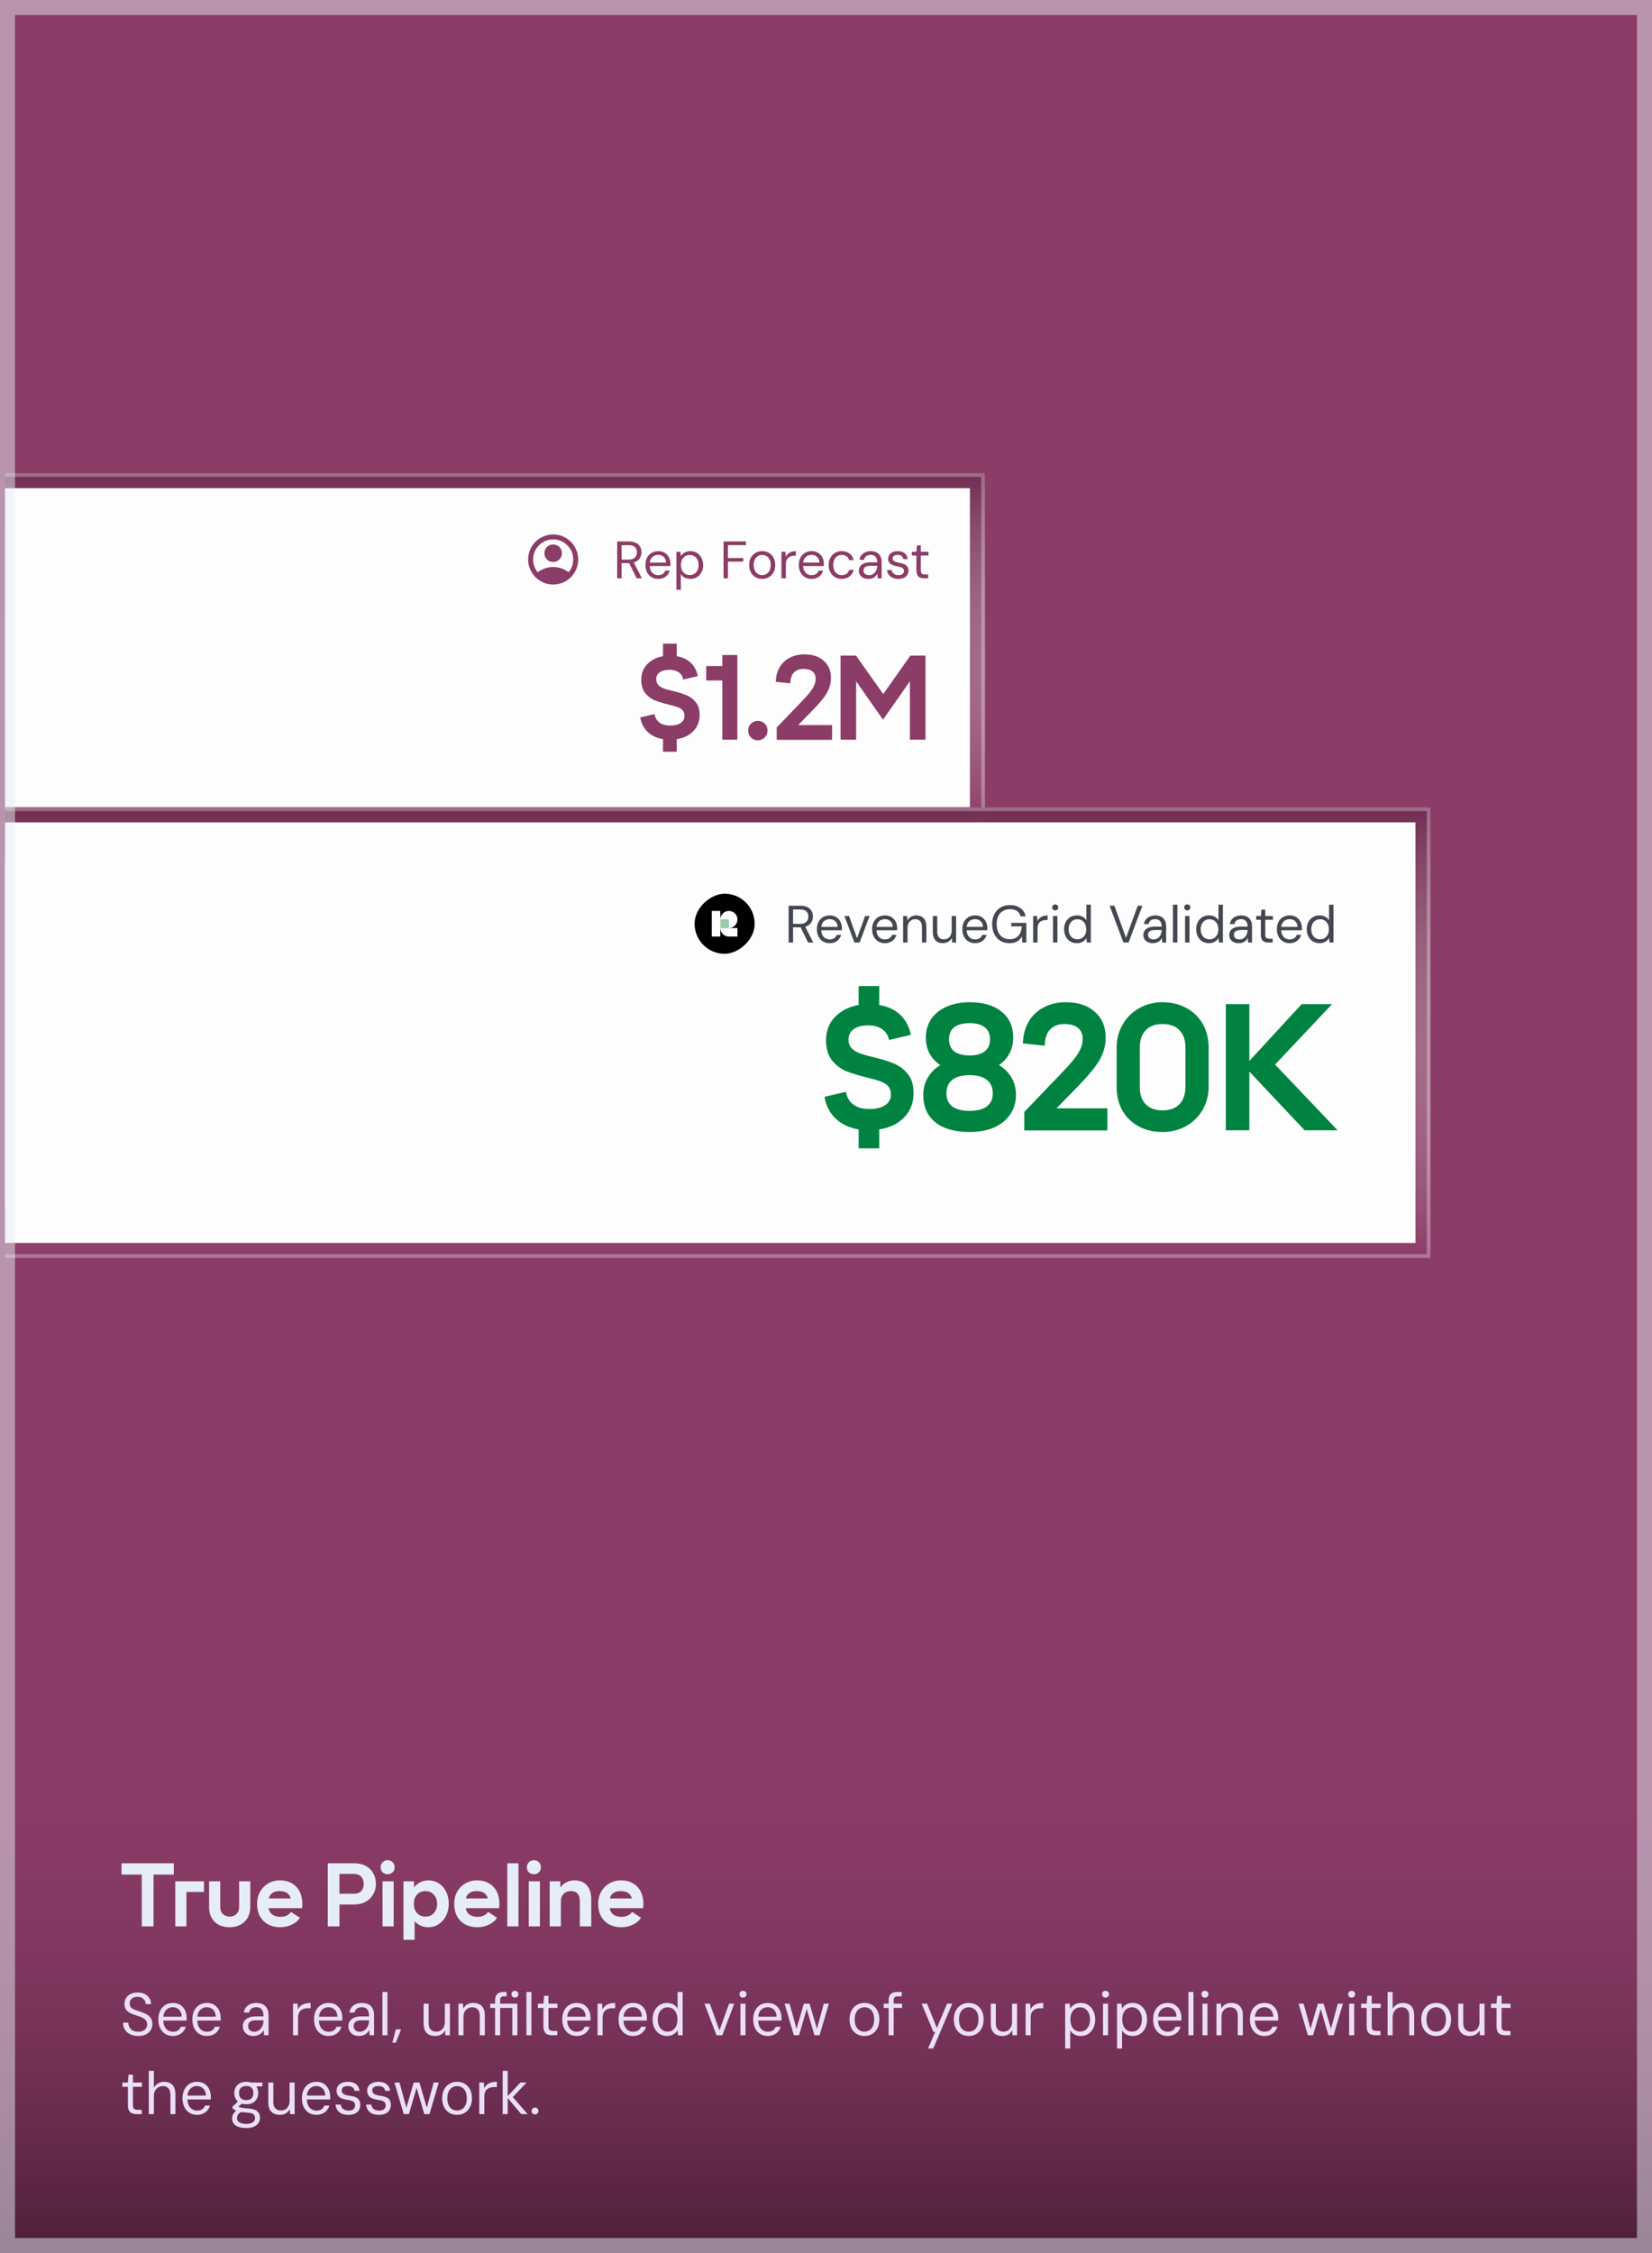 <svg width="440" height="600" viewBox="0 0 440 600" fill="none" xmlns="http://www.w3.org/2000/svg">
<rect x="0" y="0" width="440" height="600" fill="#808080" stroke="none"/>
<g clip-path="url(#clip0_187_2879)">
<rect width="440" height="600" fill="#8B3C67"/>
<rect width="440" height="140" transform="translate(0 460)" fill="url(#paint0_linear_187_2879)"/>
<path d="M46.286 499.217H40.891V513H37.76V499.217H32.366V496.2H46.286V499.217ZM54.321 501V503.834H49.658V513H46.687V501H54.321ZM61.175 513.229C59.484 513.229 58.143 512.749 57.153 511.789C56.177 510.829 55.69 509.526 55.69 507.88V501H58.661V507.88C58.661 508.627 58.89 509.236 59.347 509.709C59.819 510.166 60.429 510.394 61.175 510.394C61.922 510.394 62.524 510.166 62.981 509.709C63.453 509.236 63.69 508.627 63.69 507.88V501H66.661V507.88C66.661 508.931 66.433 509.861 65.975 510.669C65.518 511.476 64.871 512.109 64.033 512.566C63.21 513.008 62.257 513.229 61.175 513.229ZM68.475 506.989C68.475 505.8 68.734 504.733 69.252 503.789C69.785 502.844 70.509 502.105 71.423 501.571C72.353 501.023 73.397 500.749 74.555 500.749C75.759 500.749 76.81 501.008 77.709 501.526C78.608 502.029 79.301 502.752 79.789 503.697C80.277 504.642 80.52 505.739 80.52 506.989C80.52 507.354 80.498 507.743 80.452 508.154H71.538C71.675 508.916 72.018 509.495 72.566 509.891C73.115 510.272 73.839 510.463 74.738 510.463C75.362 510.463 75.919 510.341 76.406 510.097C76.909 509.838 77.275 509.518 77.503 509.137L79.903 510.737C79.37 511.499 78.631 512.109 77.686 512.566C76.741 513.008 75.713 513.229 74.6 513.229C73.397 513.229 72.33 512.977 71.4 512.474C70.471 511.956 69.747 511.232 69.229 510.303C68.726 509.358 68.475 508.253 68.475 506.989ZM77.435 505.571C77.115 504.261 76.117 503.606 74.441 503.606C73.663 503.606 73.031 503.773 72.543 504.109C72.056 504.444 71.736 504.931 71.583 505.571H77.435ZM87.301 496.2H94.41C95.552 496.2 96.558 496.436 97.427 496.909C98.295 497.366 98.958 498.013 99.415 498.851C99.888 499.674 100.124 500.611 100.124 501.663C100.124 502.714 99.88 503.659 99.392 504.497C98.92 505.32 98.25 505.975 97.381 506.463C96.513 506.935 95.522 507.171 94.41 507.171H90.41V513H87.301V496.2ZM94.272 504.314C95.111 504.314 95.751 504.086 96.192 503.629C96.65 503.156 96.878 502.516 96.878 501.709C96.878 500.886 96.65 500.238 96.192 499.766C95.751 499.278 95.111 499.034 94.272 499.034H90.41V504.314H94.272ZM104.851 501V513H101.88V501H104.851ZM103.251 499.126C102.718 499.126 102.268 498.95 101.903 498.6C101.552 498.25 101.377 497.8 101.377 497.251C101.377 496.718 101.552 496.276 101.903 495.926C102.268 495.56 102.718 495.377 103.251 495.377C103.785 495.377 104.226 495.56 104.577 495.926C104.927 496.276 105.103 496.718 105.103 497.251C105.103 497.8 104.927 498.25 104.577 498.6C104.226 498.95 103.785 499.126 103.251 499.126ZM110.272 501V502.623C110.744 502.029 111.308 501.571 111.963 501.251C112.618 500.916 113.319 500.749 114.066 500.749C115.117 500.749 116.055 501.015 116.877 501.549C117.716 502.082 118.363 502.821 118.82 503.766C119.293 504.71 119.529 505.785 119.529 506.989C119.529 508.162 119.285 509.229 118.797 510.189C118.325 511.133 117.67 511.88 116.832 512.429C116.009 512.962 115.087 513.229 114.066 513.229C113.35 513.229 112.679 513.091 112.055 512.817C111.445 512.543 110.904 512.147 110.432 511.629V516.589H107.46V501H110.272ZM110.226 506.989C110.226 507.994 110.508 508.817 111.072 509.457C111.636 510.082 112.382 510.394 113.312 510.394C114.241 510.394 114.988 510.082 115.552 509.457C116.131 508.817 116.42 507.994 116.42 506.989C116.42 505.998 116.131 505.19 115.552 504.566C114.988 503.926 114.241 503.606 113.312 503.606C112.397 503.606 111.651 503.918 111.072 504.543C110.508 505.168 110.226 505.983 110.226 506.989ZM120.975 506.989C120.975 505.8 121.234 504.733 121.752 503.789C122.285 502.844 123.009 502.105 123.923 501.571C124.853 501.023 125.897 500.749 127.055 500.749C128.259 500.749 129.31 501.008 130.209 501.526C131.108 502.029 131.801 502.752 132.289 503.697C132.777 504.642 133.02 505.739 133.02 506.989C133.02 507.354 132.998 507.743 132.952 508.154H124.038C124.175 508.916 124.518 509.495 125.066 509.891C125.615 510.272 126.339 510.463 127.238 510.463C127.862 510.463 128.419 510.341 128.906 510.097C129.409 509.838 129.775 509.518 130.003 509.137L132.403 510.737C131.87 511.499 131.131 512.109 130.186 512.566C129.241 513.008 128.213 513.229 127.1 513.229C125.897 513.229 124.83 512.977 123.9 512.474C122.971 511.956 122.247 511.232 121.729 510.303C121.226 509.358 120.975 508.253 120.975 506.989ZM129.935 505.571C129.615 504.261 128.617 503.606 126.94 503.606C126.163 503.606 125.531 503.773 125.043 504.109C124.556 504.444 124.236 504.931 124.083 505.571H129.935ZM135.117 496.2H138.088V513H135.117V496.2ZM143.804 501V513H140.833V501H143.804ZM142.204 499.126C141.671 499.126 141.222 498.95 140.856 498.6C140.505 498.25 140.33 497.8 140.33 497.251C140.33 496.718 140.505 496.276 140.856 495.926C141.222 495.56 141.671 495.377 142.204 495.377C142.738 495.377 143.18 495.56 143.53 495.926C143.881 496.276 144.056 496.718 144.056 497.251C144.056 497.8 143.881 498.25 143.53 498.6C143.18 498.95 142.738 499.126 142.204 499.126ZM154.436 506.257C154.436 505.404 154.238 504.749 153.842 504.291C153.446 503.834 152.882 503.606 152.151 503.606C151.297 503.606 150.619 503.85 150.116 504.337C149.629 504.825 149.385 505.51 149.385 506.394V513H146.413V501H149.225V502.646C149.667 502.051 150.208 501.587 150.848 501.251C151.503 500.916 152.25 500.749 153.088 500.749C154.429 500.749 155.495 501.183 156.288 502.051C157.08 502.905 157.476 504.185 157.476 505.891V513H154.436V506.257ZM159.319 506.989C159.319 505.8 159.578 504.733 160.096 503.789C160.629 502.844 161.353 502.105 162.267 501.571C163.197 501.023 164.24 500.749 165.399 500.749C166.602 500.749 167.654 501.008 168.553 501.526C169.452 502.029 170.145 502.752 170.633 503.697C171.12 504.642 171.364 505.739 171.364 506.989C171.364 507.354 171.341 507.743 171.296 508.154H162.381C162.519 508.916 162.861 509.495 163.41 509.891C163.959 510.272 164.682 510.463 165.581 510.463C166.206 510.463 166.762 510.341 167.25 510.097C167.753 509.838 168.119 509.518 168.347 509.137L170.747 510.737C170.214 511.499 169.475 512.109 168.53 512.566C167.585 513.008 166.557 513.229 165.444 513.229C164.24 513.229 163.174 512.977 162.244 512.474C161.315 511.956 160.591 511.232 160.073 510.303C159.57 509.358 159.319 508.253 159.319 506.989ZM168.279 505.571C167.959 504.261 166.96 503.606 165.284 503.606C164.507 503.606 163.875 503.773 163.387 504.109C162.899 504.444 162.579 504.931 162.427 505.571H168.279Z" fill="#E6EDF6"/>
<path d="M36.816 542.192C35.995 542.192 35.28 542.043 34.672 541.744C34.064 541.445 33.595 541.029 33.264 540.496C32.933 539.963 32.768 539.344 32.768 538.64H34.176C34.176 539.077 34.277 539.483 34.48 539.856C34.683 540.219 34.976 540.512 35.36 540.736C35.755 540.949 36.24 541.056 36.816 541.056C37.317 541.056 37.744 540.976 38.096 540.816C38.459 540.645 38.731 540.416 38.912 540.128C39.104 539.84 39.2 539.515 39.2 539.152C39.2 538.747 39.109 538.411 38.928 538.144C38.757 537.867 38.517 537.643 38.208 537.472C37.899 537.291 37.541 537.131 37.136 536.992C36.731 536.853 36.293 536.709 35.824 536.56C34.885 536.261 34.203 535.888 33.776 535.44C33.36 534.981 33.152 534.395 33.152 533.68C33.152 533.072 33.291 532.539 33.568 532.08C33.856 531.621 34.261 531.264 34.784 531.008C35.317 530.741 35.947 530.608 36.672 530.608C37.387 530.608 38.005 530.741 38.528 531.008C39.061 531.275 39.477 531.643 39.776 532.112C40.075 532.571 40.224 533.104 40.224 533.712H38.816C38.816 533.403 38.736 533.099 38.576 532.8C38.416 532.501 38.171 532.256 37.84 532.064C37.52 531.861 37.115 531.76 36.624 531.76C36.219 531.749 35.856 531.819 35.536 531.968C35.227 532.107 34.981 532.309 34.8 532.576C34.629 532.843 34.544 533.168 34.544 533.552C34.544 533.915 34.619 534.208 34.768 534.432C34.928 534.656 35.152 534.848 35.44 535.008C35.739 535.157 36.085 535.296 36.48 535.424C36.875 535.552 37.312 535.696 37.792 535.856C38.336 536.037 38.816 536.261 39.232 536.528C39.659 536.784 39.989 537.115 40.224 537.52C40.469 537.925 40.592 538.443 40.592 539.072C40.592 539.605 40.448 540.112 40.16 540.592C39.883 541.061 39.467 541.445 38.912 541.744C38.357 542.043 37.659 542.192 36.816 542.192ZM45.999 542.192C45.252 542.192 44.591 542.011 44.015 541.648C43.439 541.285 42.986 540.773 42.655 540.112C42.335 539.451 42.175 538.677 42.175 537.792C42.175 536.907 42.335 536.133 42.655 535.472C42.986 534.811 43.439 534.299 44.015 533.936C44.602 533.573 45.274 533.392 46.031 533.392C46.842 533.392 47.519 533.573 48.063 533.936C48.607 534.299 49.018 534.784 49.295 535.392C49.572 536 49.711 536.667 49.711 537.392C49.711 537.499 49.711 537.605 49.711 537.712C49.711 537.819 49.706 537.947 49.695 538.096H43.183V537.056H48.399C48.378 536.235 48.138 535.611 47.679 535.184C47.231 534.747 46.671 534.528 45.999 534.528C45.551 534.528 45.135 534.64 44.751 534.864C44.378 535.077 44.074 535.397 43.839 535.824C43.604 536.251 43.487 536.784 43.487 537.424V537.872C43.487 538.576 43.604 539.168 43.839 539.648C44.074 540.117 44.378 540.469 44.751 540.704C45.135 540.939 45.551 541.056 45.999 541.056C46.596 541.056 47.066 540.944 47.407 540.72C47.748 540.485 47.999 540.155 48.159 539.728H49.487C49.359 540.197 49.135 540.619 48.815 540.992C48.506 541.365 48.111 541.659 47.631 541.872C47.162 542.085 46.618 542.192 45.999 542.192ZM55.062 542.192C54.315 542.192 53.654 542.011 53.078 541.648C52.502 541.285 52.048 540.773 51.718 540.112C51.398 539.451 51.237 538.677 51.237 537.792C51.237 536.907 51.398 536.133 51.718 535.472C52.048 534.811 52.502 534.299 53.078 533.936C53.664 533.573 54.336 533.392 55.093 533.392C55.904 533.392 56.581 533.573 57.126 533.936C57.669 534.299 58.08 534.784 58.358 535.392C58.635 536 58.773 536.667 58.773 537.392C58.773 537.499 58.773 537.605 58.773 537.712C58.773 537.819 58.768 537.947 58.758 538.096H52.245V537.056H57.462C57.44 536.235 57.2 535.611 56.742 535.184C56.294 534.747 55.733 534.528 55.062 534.528C54.614 534.528 54.197 534.64 53.813 534.864C53.44 535.077 53.136 535.397 52.901 535.824C52.667 536.251 52.55 536.784 52.55 537.424V537.872C52.55 538.576 52.667 539.168 52.901 539.648C53.136 540.117 53.44 540.469 53.813 540.704C54.197 540.939 54.614 541.056 55.062 541.056C55.659 541.056 56.128 540.944 56.469 540.72C56.811 540.485 57.062 540.155 57.221 539.728H58.55C58.422 540.197 58.197 540.619 57.877 540.992C57.568 541.365 57.173 541.659 56.694 541.872C56.224 542.085 55.68 542.192 55.062 542.192ZM67.557 542.192C66.917 542.192 66.383 542.075 65.957 541.84C65.53 541.595 65.21 541.275 64.997 540.88C64.784 540.475 64.677 540.043 64.677 539.584C64.677 539.029 64.816 538.56 65.093 538.176C65.381 537.781 65.781 537.483 66.293 537.28C66.805 537.077 67.402 536.976 68.085 536.976H70.181C70.181 536.432 70.117 535.979 69.989 535.616C69.861 535.253 69.653 534.981 69.365 534.8C69.077 534.619 68.693 534.528 68.213 534.528C67.733 534.528 67.322 534.651 66.981 534.896C66.639 535.131 66.426 535.483 66.341 535.952H64.965C65.029 535.397 65.216 534.933 65.525 534.56C65.834 534.176 66.224 533.888 66.693 533.696C67.173 533.493 67.68 533.392 68.213 533.392C68.97 533.392 69.594 533.531 70.085 533.808C70.576 534.075 70.938 534.453 71.173 534.944C71.407 535.424 71.525 535.995 71.525 536.656V542H70.325L70.245 540.56C70.138 540.784 69.999 540.997 69.829 541.2C69.669 541.392 69.477 541.563 69.253 541.712C69.029 541.861 68.773 541.979 68.485 542.064C68.207 542.149 67.898 542.192 67.557 542.192ZM67.749 541.056C68.101 541.056 68.426 540.976 68.725 540.816C69.023 540.656 69.279 540.443 69.493 540.176C69.717 539.899 69.888 539.589 70.005 539.248C70.122 538.907 70.181 538.549 70.181 538.176V538.016H68.197C67.695 538.016 67.285 538.08 66.965 538.208C66.656 538.336 66.431 538.517 66.293 538.752C66.154 538.976 66.085 539.232 66.085 539.52C66.085 539.829 66.149 540.101 66.277 540.336C66.405 540.56 66.591 540.736 66.837 540.864C67.093 540.992 67.397 541.056 67.749 541.056ZM78.042 542V533.584H79.258L79.354 535.12C79.546 534.736 79.797 534.416 80.106 534.16C80.416 533.904 80.789 533.712 81.226 533.584C81.674 533.456 82.176 533.392 82.73 533.392V534.8H81.898C81.578 534.8 81.269 534.843 80.97 534.928C80.672 535.013 80.4 535.152 80.154 535.344C79.92 535.536 79.733 535.797 79.594 536.128C79.456 536.459 79.386 536.875 79.386 537.376V542H78.042ZM87.468 542.192C86.721 542.192 86.06 542.011 85.484 541.648C84.908 541.285 84.454 540.773 84.124 540.112C83.804 539.451 83.644 538.677 83.644 537.792C83.644 536.907 83.804 536.133 84.124 535.472C84.454 534.811 84.908 534.299 85.484 533.936C86.07 533.573 86.742 533.392 87.5 533.392C88.31 533.392 88.988 533.573 89.532 533.936C90.076 534.299 90.486 534.784 90.764 535.392C91.041 536 91.18 536.667 91.18 537.392C91.18 537.499 91.18 537.605 91.18 537.712C91.18 537.819 91.174 537.947 91.164 538.096H84.652V537.056H89.868C89.846 536.235 89.606 535.611 89.148 535.184C88.7 534.747 88.14 534.528 87.468 534.528C87.02 534.528 86.604 534.64 86.22 534.864C85.846 535.077 85.542 535.397 85.308 535.824C85.073 536.251 84.956 536.784 84.956 537.424V537.872C84.956 538.576 85.073 539.168 85.308 539.648C85.542 540.117 85.846 540.469 86.22 540.704C86.604 540.939 87.02 541.056 87.468 541.056C88.065 541.056 88.534 540.944 88.876 540.72C89.217 540.485 89.468 540.155 89.628 539.728H90.956C90.828 540.197 90.604 540.619 90.284 540.992C89.974 541.365 89.58 541.659 89.1 541.872C88.63 542.085 88.086 542.192 87.468 542.192ZM95.666 542.192C95.026 542.192 94.493 542.075 94.066 541.84C93.64 541.595 93.32 541.275 93.106 540.88C92.893 540.475 92.786 540.043 92.786 539.584C92.786 539.029 92.925 538.56 93.202 538.176C93.49 537.781 93.89 537.483 94.402 537.28C94.914 537.077 95.512 536.976 96.194 536.976H98.29C98.29 536.432 98.226 535.979 98.098 535.616C97.97 535.253 97.762 534.981 97.474 534.8C97.186 534.619 96.802 534.528 96.322 534.528C95.842 534.528 95.432 534.651 95.09 534.896C94.749 535.131 94.536 535.483 94.45 535.952H93.074C93.138 535.397 93.325 534.933 93.634 534.56C93.944 534.176 94.333 533.888 94.802 533.696C95.282 533.493 95.789 533.392 96.322 533.392C97.08 533.392 97.704 533.531 98.194 533.808C98.685 534.075 99.048 534.453 99.282 534.944C99.517 535.424 99.634 535.995 99.634 536.656V542H98.434L98.354 540.56C98.248 540.784 98.109 540.997 97.938 541.2C97.778 541.392 97.586 541.563 97.362 541.712C97.138 541.861 96.882 541.979 96.594 542.064C96.317 542.149 96.008 542.192 95.666 542.192ZM95.858 541.056C96.21 541.056 96.536 540.976 96.834 540.816C97.133 540.656 97.389 540.443 97.602 540.176C97.826 539.899 97.997 539.589 98.114 539.248C98.232 538.907 98.29 538.549 98.29 538.176V538.016H96.306C95.805 538.016 95.394 538.08 95.074 538.208C94.765 538.336 94.541 538.517 94.402 538.752C94.264 538.976 94.194 539.232 94.194 539.52C94.194 539.829 94.258 540.101 94.386 540.336C94.514 540.56 94.701 540.736 94.946 540.864C95.202 540.992 95.506 541.056 95.858 541.056ZM101.855 542V530.48H103.199V542H101.855ZM104.504 543.968L105.432 540.432H106.824L105.432 543.968H104.504ZM115.894 542.192C115.276 542.192 114.737 542.075 114.278 541.84C113.82 541.605 113.462 541.248 113.206 540.768C112.95 540.277 112.822 539.669 112.822 538.944V533.584H114.166V538.8C114.166 539.547 114.348 540.107 114.71 540.48C115.084 540.853 115.58 541.04 116.198 541.04C116.625 541.04 117.009 540.944 117.35 540.752C117.692 540.549 117.964 540.256 118.166 539.872C118.38 539.488 118.486 539.019 118.486 538.464V533.584H119.83V542H118.614L118.534 540.656C118.31 541.147 117.964 541.525 117.494 541.792C117.036 542.059 116.502 542.192 115.894 542.192ZM122.105 542V533.584H123.321L123.385 534.912C123.63 534.432 123.982 534.059 124.441 533.792C124.91 533.525 125.449 533.392 126.057 533.392C126.675 533.392 127.214 533.509 127.673 533.744C128.131 533.979 128.489 534.336 128.745 534.816C129.001 535.296 129.129 535.904 129.129 536.64V542H127.785V536.784C127.785 536.037 127.598 535.477 127.225 535.104C126.862 534.731 126.371 534.544 125.753 534.544C125.337 534.544 124.953 534.645 124.601 534.848C124.249 535.04 123.966 535.328 123.753 535.712C123.55 536.096 123.449 536.565 123.449 537.12V542H122.105ZM131.867 542V534.72H130.571V533.584H131.867V532.688C131.867 532.176 131.952 531.76 132.123 531.44C132.293 531.109 132.544 530.869 132.875 530.72C133.216 530.56 133.632 530.48 134.123 530.48H134.923V531.632H134.331C133.936 531.632 133.648 531.712 133.467 531.872C133.296 532.032 133.211 532.315 133.211 532.72V533.584H137.803V542H136.459V534.72H133.211V542H131.867ZM137.147 531.984C136.891 531.984 136.672 531.899 136.491 531.728C136.309 531.547 136.219 531.323 136.219 531.056C136.219 530.789 136.309 530.576 136.491 530.416C136.672 530.245 136.891 530.16 137.147 530.16C137.413 530.16 137.632 530.245 137.803 530.416C137.984 530.576 138.075 530.789 138.075 531.056C138.075 531.323 137.984 531.547 137.803 531.728C137.632 531.899 137.413 531.984 137.147 531.984ZM140.199 542V530.48H141.543V542H140.199ZM147.072 542C146.592 542 146.176 541.925 145.824 541.776C145.472 541.627 145.2 541.376 145.008 541.024C144.827 540.661 144.736 540.176 144.736 539.568V534.72H143.264V533.584H144.736L144.912 531.488H146.08V533.584H148.464V534.72H146.08V539.568C146.08 540.069 146.181 540.411 146.384 540.592C146.587 540.763 146.944 540.848 147.456 540.848H148.432V542H147.072ZM153.577 542.192C152.83 542.192 152.169 542.011 151.593 541.648C151.017 541.285 150.564 540.773 150.233 540.112C149.913 539.451 149.753 538.677 149.753 537.792C149.753 536.907 149.913 536.133 150.233 535.472C150.564 534.811 151.017 534.299 151.593 533.936C152.18 533.573 152.852 533.392 153.609 533.392C154.42 533.392 155.097 533.573 155.641 533.936C156.185 534.299 156.596 534.784 156.873 535.392C157.15 536 157.289 536.667 157.289 537.392C157.289 537.499 157.289 537.605 157.289 537.712C157.289 537.819 157.284 537.947 157.273 538.096H150.761V537.056H155.977C155.956 536.235 155.716 535.611 155.257 535.184C154.809 534.747 154.249 534.528 153.577 534.528C153.129 534.528 152.713 534.64 152.329 534.864C151.956 535.077 151.652 535.397 151.417 535.824C151.182 536.251 151.065 536.784 151.065 537.424V537.872C151.065 538.576 151.182 539.168 151.417 539.648C151.652 540.117 151.956 540.469 152.329 540.704C152.713 540.939 153.129 541.056 153.577 541.056C154.174 541.056 154.644 540.944 154.985 540.72C155.326 540.485 155.577 540.155 155.737 539.728H157.065C156.937 540.197 156.713 540.619 156.393 540.992C156.084 541.365 155.689 541.659 155.209 541.872C154.74 542.085 154.196 542.192 153.577 542.192ZM159.152 542V533.584H160.368L160.464 535.12C160.656 534.736 160.906 534.416 161.216 534.16C161.525 533.904 161.898 533.712 162.336 533.584C162.784 533.456 163.285 533.392 163.84 533.392V534.8H163.008C162.688 534.8 162.378 534.843 162.08 534.928C161.781 535.013 161.509 535.152 161.264 535.344C161.029 535.536 160.842 535.797 160.704 536.128C160.565 536.459 160.496 536.875 160.496 537.376V542H159.152ZM168.577 542.192C167.83 542.192 167.169 542.011 166.593 541.648C166.017 541.285 165.564 540.773 165.233 540.112C164.913 539.451 164.753 538.677 164.753 537.792C164.753 536.907 164.913 536.133 165.233 535.472C165.564 534.811 166.017 534.299 166.593 533.936C167.18 533.573 167.852 533.392 168.609 533.392C169.42 533.392 170.097 533.573 170.641 533.936C171.185 534.299 171.596 534.784 171.873 535.392C172.15 536 172.289 536.667 172.289 537.392C172.289 537.499 172.289 537.605 172.289 537.712C172.289 537.819 172.284 537.947 172.273 538.096H165.761V537.056H170.977C170.956 536.235 170.716 535.611 170.257 535.184C169.809 534.747 169.249 534.528 168.577 534.528C168.129 534.528 167.713 534.64 167.329 534.864C166.956 535.077 166.652 535.397 166.417 535.824C166.182 536.251 166.065 536.784 166.065 537.424V537.872C166.065 538.576 166.182 539.168 166.417 539.648C166.652 540.117 166.956 540.469 167.329 540.704C167.713 540.939 168.129 541.056 168.577 541.056C169.174 541.056 169.644 540.944 169.985 540.72C170.326 540.485 170.577 540.155 170.737 539.728H172.065C171.937 540.197 171.713 540.619 171.393 540.992C171.084 541.365 170.689 541.659 170.209 541.872C169.74 542.085 169.196 542.192 168.577 542.192ZM177.624 542.192C176.877 542.192 176.216 542 175.64 541.616C175.064 541.232 174.616 540.709 174.296 540.048C173.976 539.376 173.816 538.619 173.816 537.776C173.816 536.923 173.976 536.171 174.296 535.52C174.616 534.859 175.064 534.341 175.64 533.968C176.216 533.584 176.882 533.392 177.64 533.392C178.301 533.392 178.866 533.525 179.336 533.792C179.816 534.059 180.194 534.432 180.472 534.912V530.48H181.816V542H180.6L180.488 540.656C180.328 540.923 180.114 541.173 179.848 541.408C179.592 541.643 179.277 541.835 178.904 541.984C178.541 542.123 178.114 542.192 177.624 542.192ZM177.8 541.024C178.333 541.024 178.797 540.896 179.192 540.64C179.586 540.373 179.89 540 180.104 539.52C180.317 539.029 180.424 538.453 180.424 537.792C180.424 537.131 180.317 536.56 180.104 536.08C179.89 535.589 179.586 535.216 179.192 534.96C178.797 534.693 178.333 534.56 177.8 534.56C177.298 534.56 176.85 534.693 176.456 534.96C176.061 535.216 175.752 535.589 175.528 536.08C175.304 536.56 175.192 537.131 175.192 537.792C175.192 538.453 175.304 539.029 175.528 539.52C175.752 540 176.061 540.373 176.456 540.64C176.85 540.896 177.298 541.024 177.8 541.024ZM190.834 542L187.634 533.584H189.058L191.618 540.704L194.194 533.584H195.57L192.386 542H190.834ZM197.217 542V533.584H198.561V542H197.217ZM197.889 531.984C197.622 531.984 197.398 531.899 197.217 531.728C197.046 531.547 196.961 531.323 196.961 531.056C196.961 530.789 197.046 530.576 197.217 530.416C197.398 530.245 197.622 530.16 197.889 530.16C198.145 530.16 198.364 530.245 198.545 530.416C198.726 530.576 198.817 530.789 198.817 531.056C198.817 531.323 198.726 531.547 198.545 531.728C198.364 531.899 198.145 531.984 197.889 531.984ZM204.437 542.192C203.69 542.192 203.029 542.011 202.453 541.648C201.877 541.285 201.423 540.773 201.093 540.112C200.773 539.451 200.613 538.677 200.613 537.792C200.613 536.907 200.773 536.133 201.093 535.472C201.423 534.811 201.877 534.299 202.453 533.936C203.039 533.573 203.711 533.392 204.469 533.392C205.279 533.392 205.957 533.573 206.501 533.936C207.045 534.299 207.455 534.784 207.733 535.392C208.01 536 208.149 536.667 208.149 537.392C208.149 537.499 208.149 537.605 208.149 537.712C208.149 537.819 208.143 537.947 208.133 538.096H201.621V537.056H206.837C206.815 536.235 206.575 535.611 206.117 535.184C205.669 534.747 205.109 534.528 204.437 534.528C203.989 534.528 203.573 534.64 203.189 534.864C202.815 535.077 202.511 535.397 202.277 535.824C202.042 536.251 201.924 536.784 201.924 537.424V537.872C201.924 538.576 202.042 539.168 202.277 539.648C202.511 540.117 202.815 540.469 203.189 540.704C203.573 540.939 203.989 541.056 204.437 541.056C205.034 541.056 205.503 540.944 205.845 540.72C206.186 540.485 206.437 540.155 206.597 539.728H207.925C207.797 540.197 207.573 540.619 207.253 540.992C206.943 541.365 206.549 541.659 206.069 541.872C205.599 542.085 205.055 542.192 204.437 542.192ZM211.443 542L208.963 533.584H210.307L212.147 540.288L214.099 533.584H215.619L217.587 540.272L219.411 533.584H220.771L218.291 542H216.915L214.867 534.992L212.819 542H211.443ZM230.221 542.192C229.442 542.192 228.754 542.011 228.157 541.648C227.559 541.285 227.095 540.773 226.765 540.112C226.434 539.451 226.269 538.677 226.269 537.792C226.269 536.896 226.434 536.123 226.765 535.472C227.106 534.811 227.575 534.299 228.173 533.936C228.781 533.573 229.474 533.392 230.253 533.392C231.042 533.392 231.73 533.573 232.317 533.936C232.914 534.299 233.378 534.811 233.709 535.472C234.039 536.123 234.205 536.896 234.205 537.792C234.205 538.677 234.034 539.451 233.693 540.112C233.362 540.773 232.898 541.285 232.301 541.648C231.703 542.011 231.01 542.192 230.221 542.192ZM230.221 541.04C230.711 541.04 231.154 540.923 231.549 540.688C231.943 540.443 232.253 540.08 232.477 539.6C232.711 539.109 232.829 538.507 232.829 537.792C232.829 537.067 232.717 536.464 232.493 535.984C232.269 535.504 231.959 535.147 231.565 534.912C231.181 534.667 230.743 534.544 230.253 534.544C229.773 534.544 229.335 534.667 228.941 534.912C228.546 535.147 228.231 535.504 227.997 535.984C227.762 536.464 227.645 537.067 227.645 537.792C227.645 538.507 227.757 539.109 227.981 539.6C228.215 540.08 228.525 540.443 228.909 540.688C229.303 540.923 229.741 541.04 230.221 541.04ZM236.68 542V532.688C236.68 532.176 236.765 531.76 236.936 531.44C237.106 531.109 237.357 530.869 237.688 530.72C238.029 530.56 238.445 530.48 238.936 530.48H240.168V531.632H239.16C238.754 531.632 238.461 531.717 238.28 531.888C238.109 532.048 238.024 532.331 238.024 532.736V542H236.68ZM235.368 534.72V533.584H240.264V534.72H235.368ZM247.174 545.52L249.078 541.104H248.614L245.462 533.584H246.918L249.526 540.064L252.246 533.584H253.638L248.566 545.52H247.174ZM258.002 542.192C257.223 542.192 256.535 542.011 255.938 541.648C255.341 541.285 254.877 540.773 254.546 540.112C254.215 539.451 254.05 538.677 254.05 537.792C254.05 536.896 254.215 536.123 254.546 535.472C254.887 534.811 255.357 534.299 255.954 533.936C256.562 533.573 257.255 533.392 258.034 533.392C258.823 533.392 259.511 533.573 260.098 533.936C260.695 534.299 261.159 534.811 261.49 535.472C261.821 536.123 261.986 536.896 261.986 537.792C261.986 538.677 261.815 539.451 261.474 540.112C261.143 540.773 260.679 541.285 260.082 541.648C259.485 542.011 258.791 542.192 258.002 542.192ZM258.002 541.04C258.493 541.04 258.935 540.923 259.33 540.688C259.725 540.443 260.034 540.08 260.258 539.6C260.493 539.109 260.61 538.507 260.61 537.792C260.61 537.067 260.498 536.464 260.274 535.984C260.05 535.504 259.741 535.147 259.346 534.912C258.962 534.667 258.525 534.544 258.034 534.544C257.554 534.544 257.117 534.667 256.722 534.912C256.327 535.147 256.013 535.504 255.778 535.984C255.543 536.464 255.426 537.067 255.426 537.792C255.426 538.507 255.538 539.109 255.762 539.6C255.997 540.08 256.306 540.443 256.69 540.688C257.085 540.923 257.522 541.04 258.002 541.04ZM266.957 542.192C266.338 542.192 265.8 542.075 265.341 541.84C264.882 541.605 264.525 541.248 264.269 540.768C264.013 540.277 263.885 539.669 263.885 538.944V533.584H265.229V538.8C265.229 539.547 265.41 540.107 265.773 540.48C266.146 540.853 266.642 541.04 267.261 541.04C267.688 541.04 268.072 540.944 268.413 540.752C268.754 540.549 269.026 540.256 269.229 539.872C269.442 539.488 269.549 539.019 269.549 538.464V533.584H270.893V542H269.677L269.597 540.656C269.373 541.147 269.026 541.525 268.557 541.792C268.098 542.059 267.565 542.192 266.957 542.192ZM273.167 542V533.584H274.383L274.479 535.12C274.671 534.736 274.922 534.416 275.231 534.16C275.541 533.904 275.914 533.712 276.351 533.584C276.799 533.456 277.301 533.392 277.855 533.392V534.8H277.023C276.703 534.8 276.394 534.843 276.095 534.928C275.797 535.013 275.525 535.152 275.279 535.344C275.045 535.536 274.858 535.797 274.719 536.128C274.581 536.459 274.511 536.875 274.511 537.376V542H273.167ZM283.699 545.52V533.584H284.914L285.027 534.896C285.197 534.619 285.411 534.368 285.667 534.144C285.933 533.92 286.248 533.739 286.611 533.6C286.984 533.461 287.411 533.392 287.891 533.392C288.648 533.392 289.309 533.584 289.875 533.968C290.451 534.352 290.899 534.875 291.219 535.536C291.539 536.197 291.699 536.955 291.699 537.808C291.699 538.651 291.539 539.403 291.219 540.064C290.899 540.725 290.451 541.248 289.875 541.632C289.299 542.005 288.632 542.192 287.875 542.192C287.224 542.192 286.653 542.059 286.163 541.792C285.672 541.525 285.299 541.152 285.043 540.672V545.52H283.699ZM287.715 541.024C288.216 541.024 288.659 540.896 289.043 540.64C289.437 540.373 289.747 540 289.971 539.52C290.205 539.029 290.323 538.453 290.323 537.792C290.323 537.131 290.205 536.56 289.971 536.08C289.747 535.589 289.437 535.216 289.043 534.96C288.659 534.693 288.216 534.56 287.715 534.56C287.181 534.56 286.717 534.693 286.323 534.96C285.928 535.216 285.624 535.589 285.411 536.08C285.197 536.56 285.091 537.131 285.091 537.792C285.091 538.453 285.197 539.029 285.411 539.52C285.624 540 285.928 540.373 286.323 540.64C286.717 540.896 287.181 541.024 287.715 541.024ZM293.78 542V533.584H295.124V542H293.78ZM294.452 531.984C294.185 531.984 293.961 531.899 293.78 531.728C293.609 531.547 293.524 531.323 293.524 531.056C293.524 530.789 293.609 530.576 293.78 530.416C293.961 530.245 294.185 530.16 294.452 530.16C294.708 530.16 294.926 530.245 295.108 530.416C295.289 530.576 295.38 530.789 295.38 531.056C295.38 531.323 295.289 531.547 295.108 531.728C294.926 531.899 294.708 531.984 294.452 531.984ZM297.511 545.52V533.584H298.727L298.839 534.896C299.01 534.619 299.223 534.368 299.479 534.144C299.746 533.92 300.06 533.739 300.423 533.6C300.796 533.461 301.223 533.392 301.703 533.392C302.46 533.392 303.122 533.584 303.687 533.968C304.263 534.352 304.711 534.875 305.031 535.536C305.351 536.197 305.511 536.955 305.511 537.808C305.511 538.651 305.351 539.403 305.031 540.064C304.711 540.725 304.263 541.248 303.687 541.632C303.111 542.005 302.444 542.192 301.687 542.192C301.036 542.192 300.466 542.059 299.975 541.792C299.484 541.525 299.111 541.152 298.855 540.672V545.52H297.511ZM301.527 541.024C302.028 541.024 302.471 540.896 302.855 540.64C303.25 540.373 303.559 540 303.783 539.52C304.018 539.029 304.135 538.453 304.135 537.792C304.135 537.131 304.018 536.56 303.783 536.08C303.559 535.589 303.25 535.216 302.855 534.96C302.471 534.693 302.028 534.56 301.527 534.56C300.994 534.56 300.53 534.693 300.135 534.96C299.74 535.216 299.436 535.589 299.223 536.08C299.01 536.56 298.903 537.131 298.903 537.792C298.903 538.453 299.01 539.029 299.223 539.52C299.436 540 299.74 540.373 300.135 540.64C300.53 540.896 300.994 541.024 301.527 541.024ZM310.952 542.192C310.205 542.192 309.544 542.011 308.968 541.648C308.392 541.285 307.939 540.773 307.608 540.112C307.288 539.451 307.128 538.677 307.128 537.792C307.128 536.907 307.288 536.133 307.608 535.472C307.939 534.811 308.392 534.299 308.968 533.936C309.555 533.573 310.227 533.392 310.984 533.392C311.795 533.392 312.472 533.573 313.016 533.936C313.56 534.299 313.971 534.784 314.248 535.392C314.525 536 314.664 536.667 314.664 537.392C314.664 537.499 314.664 537.605 314.664 537.712C314.664 537.819 314.659 537.947 314.648 538.096H308.136V537.056H313.352C313.331 536.235 313.091 535.611 312.632 535.184C312.184 534.747 311.624 534.528 310.952 534.528C310.504 534.528 310.088 534.64 309.704 534.864C309.331 535.077 309.027 535.397 308.792 535.824C308.557 536.251 308.44 536.784 308.44 537.424V537.872C308.44 538.576 308.557 539.168 308.792 539.648C309.027 540.117 309.331 540.469 309.704 540.704C310.088 540.939 310.504 541.056 310.952 541.056C311.549 541.056 312.019 540.944 312.36 540.72C312.701 540.485 312.952 540.155 313.112 539.728H314.44C314.312 540.197 314.088 540.619 313.768 540.992C313.459 541.365 313.064 541.659 312.584 541.872C312.115 542.085 311.571 542.192 310.952 542.192ZM316.527 542V530.48H317.871V542H316.527ZM320.264 542V533.584H321.608V542H320.264ZM320.936 531.984C320.669 531.984 320.445 531.899 320.264 531.728C320.093 531.547 320.008 531.323 320.008 531.056C320.008 530.789 320.093 530.576 320.264 530.416C320.445 530.245 320.669 530.16 320.936 530.16C321.192 530.16 321.411 530.245 321.592 530.416C321.773 530.576 321.864 530.789 321.864 531.056C321.864 531.323 321.773 531.547 321.592 531.728C321.411 531.899 321.192 531.984 320.936 531.984ZM323.995 542V533.584H325.211L325.275 534.912C325.521 534.432 325.873 534.059 326.331 533.792C326.801 533.525 327.339 533.392 327.947 533.392C328.566 533.392 329.105 533.509 329.563 533.744C330.022 533.979 330.379 534.336 330.635 534.816C330.891 535.296 331.019 535.904 331.019 536.64V542H329.675V536.784C329.675 536.037 329.489 535.477 329.115 535.104C328.753 534.731 328.262 534.544 327.643 534.544C327.227 534.544 326.843 534.645 326.491 534.848C326.139 535.04 325.857 535.328 325.643 535.712C325.441 536.096 325.339 536.565 325.339 537.12V542H323.995ZM336.733 542.192C335.987 542.192 335.325 542.011 334.749 541.648C334.173 541.285 333.72 540.773 333.389 540.112C333.069 539.451 332.909 538.677 332.909 537.792C332.909 536.907 333.069 536.133 333.389 535.472C333.72 534.811 334.173 534.299 334.749 533.936C335.336 533.573 336.008 533.392 336.765 533.392C337.576 533.392 338.253 533.573 338.797 533.936C339.341 534.299 339.752 534.784 340.029 535.392C340.307 536 340.445 536.667 340.445 537.392C340.445 537.499 340.445 537.605 340.445 537.712C340.445 537.819 340.44 537.947 340.429 538.096H333.917V537.056H339.133C339.112 536.235 338.872 535.611 338.413 535.184C337.965 534.747 337.405 534.528 336.733 534.528C336.285 534.528 335.869 534.64 335.485 534.864C335.112 535.077 334.808 535.397 334.573 535.824C334.339 536.251 334.221 536.784 334.221 537.424V537.872C334.221 538.576 334.339 539.168 334.573 539.648C334.808 540.117 335.112 540.469 335.485 540.704C335.869 540.939 336.285 541.056 336.733 541.056C337.331 541.056 337.8 540.944 338.141 540.72C338.483 540.485 338.733 540.155 338.893 539.728H340.221C340.093 540.197 339.869 540.619 339.549 540.992C339.24 541.365 338.845 541.659 338.365 541.872C337.896 542.085 337.352 542.192 336.733 542.192ZM348.349 542L345.869 533.584H347.213L349.053 540.288L351.005 533.584H352.525L354.493 540.272L356.317 533.584H357.677L355.197 542H353.821L351.773 534.992L349.725 542H348.349ZM359.342 542V533.584H360.686V542H359.342ZM360.014 531.984C359.747 531.984 359.523 531.899 359.342 531.728C359.171 531.547 359.086 531.323 359.086 531.056C359.086 530.789 359.171 530.576 359.342 530.416C359.523 530.245 359.747 530.16 360.014 530.16C360.27 530.16 360.489 530.245 360.67 530.416C360.851 530.576 360.942 530.789 360.942 531.056C360.942 531.323 360.851 531.547 360.67 531.728C360.489 531.899 360.27 531.984 360.014 531.984ZM366.338 542C365.858 542 365.442 541.925 365.09 541.776C364.738 541.627 364.466 541.376 364.274 541.024C364.092 540.661 364.002 540.176 364.002 539.568V534.72H362.53V533.584H364.002L364.178 531.488H365.346V533.584H367.73V534.72H365.346V539.568C365.346 540.069 365.447 540.411 365.65 540.592C365.852 540.763 366.21 540.848 366.722 540.848H367.698V542H366.338ZM369.574 542V530.48H370.918V534.944C371.195 534.464 371.574 534.085 372.054 533.808C372.534 533.531 373.051 533.392 373.606 533.392C374.256 533.392 374.806 533.515 375.254 533.76C375.712 533.995 376.059 534.357 376.294 534.848C376.539 535.339 376.661 535.963 376.661 536.72V542H375.334V536.864C375.334 536.096 375.152 535.52 374.79 535.136C374.427 534.741 373.936 534.544 373.318 534.544C372.88 534.544 372.48 534.651 372.118 534.864C371.755 535.067 371.462 535.371 371.238 535.776C371.024 536.181 370.918 536.672 370.918 537.248V542H369.574ZM382.502 542.192C381.723 542.192 381.035 542.011 380.438 541.648C379.841 541.285 379.377 540.773 379.046 540.112C378.715 539.451 378.55 538.677 378.55 537.792C378.55 536.896 378.715 536.123 379.046 535.472C379.387 534.811 379.857 534.299 380.454 533.936C381.062 533.573 381.755 533.392 382.534 533.392C383.323 533.392 384.011 533.573 384.598 533.936C385.195 534.299 385.659 534.811 385.99 535.472C386.321 536.123 386.486 536.896 386.486 537.792C386.486 538.677 386.315 539.451 385.974 540.112C385.643 540.773 385.179 541.285 384.582 541.648C383.985 542.011 383.291 542.192 382.502 542.192ZM382.502 541.04C382.993 541.04 383.435 540.923 383.83 540.688C384.225 540.443 384.534 540.08 384.758 539.6C384.993 539.109 385.11 538.507 385.11 537.792C385.11 537.067 384.998 536.464 384.774 535.984C384.55 535.504 384.241 535.147 383.846 534.912C383.462 534.667 383.025 534.544 382.534 534.544C382.054 534.544 381.617 534.667 381.222 534.912C380.827 535.147 380.513 535.504 380.278 535.984C380.043 536.464 379.926 537.067 379.926 537.792C379.926 538.507 380.038 539.109 380.262 539.6C380.497 540.08 380.806 540.443 381.19 540.688C381.585 540.923 382.022 541.04 382.502 541.04ZM391.457 542.192C390.838 542.192 390.3 542.075 389.841 541.84C389.382 541.605 389.025 541.248 388.769 540.768C388.513 540.277 388.385 539.669 388.385 538.944V533.584H389.729V538.8C389.729 539.547 389.91 540.107 390.273 540.48C390.646 540.853 391.142 541.04 391.761 541.04C392.188 541.04 392.572 540.944 392.913 540.752C393.254 540.549 393.526 540.256 393.729 539.872C393.942 539.488 394.049 539.019 394.049 538.464V533.584H395.393V542H394.177L394.097 540.656C393.873 541.147 393.526 541.525 393.057 541.792C392.598 542.059 392.065 542.192 391.457 542.192ZM400.931 542C400.451 542 400.035 541.925 399.683 541.776C399.331 541.627 399.059 541.376 398.867 541.024C398.686 540.661 398.595 540.176 398.595 539.568V534.72H397.123V533.584H398.595L398.771 531.488H399.939V533.584H402.323V534.72H399.939V539.568C399.939 540.069 400.041 540.411 400.243 540.592C400.446 540.763 400.803 540.848 401.315 540.848H402.291V542H400.931ZM36.4 563C35.92 563 35.504 562.925 35.152 562.776C34.8 562.627 34.528 562.376 34.336 562.024C34.155 561.661 34.064 561.176 34.064 560.568V555.72H32.592V554.584H34.064L34.24 552.488H35.408V554.584H37.792V555.72H35.408V560.568C35.408 561.069 35.509 561.411 35.712 561.592C35.915 561.763 36.272 561.848 36.784 561.848H37.76V563H36.4ZM39.636 563V551.48H40.98V555.944C41.257 555.464 41.636 555.085 42.116 554.808C42.596 554.531 43.113 554.392 43.668 554.392C44.319 554.392 44.868 554.515 45.316 554.76C45.775 554.995 46.121 555.357 46.356 555.848C46.601 556.339 46.724 556.963 46.724 557.72V563H45.396V557.864C45.396 557.096 45.215 556.52 44.852 556.136C44.489 555.741 43.999 555.544 43.38 555.544C42.943 555.544 42.543 555.651 42.18 555.864C41.817 556.067 41.524 556.371 41.3 556.776C41.087 557.181 40.98 557.672 40.98 558.248V563H39.636ZM52.437 563.192C51.69 563.192 51.029 563.011 50.453 562.648C49.877 562.285 49.423 561.773 49.093 561.112C48.773 560.451 48.612 559.677 48.612 558.792C48.612 557.907 48.773 557.133 49.093 556.472C49.423 555.811 49.877 555.299 50.453 554.936C51.039 554.573 51.711 554.392 52.468 554.392C53.279 554.392 53.956 554.573 54.501 554.936C55.044 555.299 55.455 555.784 55.733 556.392C56.01 557 56.148 557.667 56.148 558.392C56.148 558.499 56.148 558.605 56.148 558.712C56.148 558.819 56.143 558.947 56.133 559.096H49.62V558.056H54.837C54.815 557.235 54.575 556.611 54.117 556.184C53.669 555.747 53.108 555.528 52.437 555.528C51.989 555.528 51.572 555.64 51.188 555.864C50.815 556.077 50.511 556.397 50.276 556.824C50.042 557.251 49.925 557.784 49.925 558.424V558.872C49.925 559.576 50.042 560.168 50.276 560.648C50.511 561.117 50.815 561.469 51.188 561.704C51.572 561.939 51.989 562.056 52.437 562.056C53.034 562.056 53.503 561.944 53.844 561.72C54.186 561.485 54.437 561.155 54.596 560.728H55.925C55.797 561.197 55.572 561.619 55.252 561.992C54.943 562.365 54.548 562.659 54.069 562.872C53.599 563.085 53.055 563.192 52.437 563.192ZM65.604 566.712C64.847 566.712 64.18 566.616 63.604 566.424C63.038 566.243 62.596 565.96 62.276 565.576C61.967 565.192 61.812 564.717 61.812 564.152C61.812 563.885 61.86 563.608 61.956 563.32C62.062 563.032 62.239 562.755 62.484 562.488C62.74 562.221 63.097 561.981 63.556 561.768L64.58 562.312C63.972 562.547 63.577 562.819 63.396 563.128C63.215 563.437 63.124 563.736 63.124 564.024C63.124 564.376 63.225 564.669 63.428 564.904C63.641 565.139 63.934 565.315 64.308 565.432C64.681 565.549 65.113 565.608 65.604 565.608C66.084 565.608 66.495 565.544 66.836 565.416C67.188 565.299 67.454 565.123 67.636 564.888C67.828 564.664 67.924 564.397 67.924 564.088C67.924 563.64 67.78 563.288 67.492 563.032C67.204 562.787 66.644 562.643 65.812 562.6C65.161 562.557 64.617 562.499 64.18 562.424C63.742 562.349 63.38 562.264 63.092 562.168C62.815 562.061 62.58 561.944 62.388 561.816C62.206 561.688 62.041 561.555 61.892 561.416V561.048L63.476 559.528L64.74 559.944L63.012 561.368L63.22 560.76C63.337 560.845 63.449 560.925 63.556 561C63.663 561.075 63.806 561.144 63.988 561.208C64.18 561.261 64.441 561.315 64.772 561.368C65.113 561.421 65.561 561.469 66.116 561.512C66.884 561.565 67.497 561.693 67.956 561.896C68.415 562.099 68.745 562.381 68.948 562.744C69.15 563.096 69.252 563.528 69.252 564.04C69.252 564.488 69.124 564.915 68.868 565.32C68.623 565.725 68.228 566.056 67.684 566.312C67.15 566.579 66.457 566.712 65.604 566.712ZM65.588 560.376C64.905 560.376 64.324 560.248 63.844 559.992C63.374 559.725 63.017 559.368 62.772 558.92C62.526 558.461 62.404 557.949 62.404 557.384C62.404 556.819 62.526 556.312 62.772 555.864C63.028 555.416 63.391 555.059 63.86 554.792C64.34 554.525 64.916 554.392 65.588 554.392C66.281 554.392 66.862 554.525 67.332 554.792C67.801 555.059 68.159 555.416 68.404 555.864C68.649 556.312 68.772 556.819 68.772 557.384C68.772 557.949 68.649 558.461 68.404 558.92C68.159 559.368 67.801 559.725 67.332 559.992C66.862 560.248 66.281 560.376 65.588 560.376ZM65.588 559.272C66.185 559.272 66.649 559.117 66.98 558.808C67.311 558.488 67.476 558.013 67.476 557.384C67.476 556.755 67.311 556.285 66.98 555.976C66.649 555.667 66.185 555.512 65.588 555.512C65.022 555.512 64.558 555.667 64.196 555.976C63.844 556.285 63.668 556.755 63.668 557.384C63.668 558.013 63.839 558.488 64.18 558.808C64.532 559.117 65.001 559.272 65.588 559.272ZM66.996 555.72L66.596 554.584H69.892V555.592L66.996 555.72ZM74.535 563.192C73.916 563.192 73.378 563.075 72.919 562.84C72.46 562.605 72.103 562.248 71.847 561.768C71.591 561.277 71.463 560.669 71.463 559.944V554.584H72.807V559.8C72.807 560.547 72.988 561.107 73.351 561.48C73.724 561.853 74.22 562.04 74.839 562.04C75.266 562.04 75.65 561.944 75.991 561.752C76.332 561.549 76.604 561.256 76.807 560.872C77.02 560.488 77.127 560.019 77.127 559.464V554.584H78.471V563H77.255L77.175 561.656C76.951 562.147 76.604 562.525 76.135 562.792C75.676 563.059 75.143 563.192 74.535 563.192ZM84.233 563.192C83.487 563.192 82.825 563.011 82.249 562.648C81.673 562.285 81.22 561.773 80.889 561.112C80.569 560.451 80.409 559.677 80.409 558.792C80.409 557.907 80.569 557.133 80.889 556.472C81.22 555.811 81.673 555.299 82.249 554.936C82.836 554.573 83.508 554.392 84.265 554.392C85.076 554.392 85.753 554.573 86.297 554.936C86.841 555.299 87.252 555.784 87.529 556.392C87.807 557 87.945 557.667 87.945 558.392C87.945 558.499 87.945 558.605 87.945 558.712C87.945 558.819 87.94 558.947 87.929 559.096H81.417V558.056H86.633C86.612 557.235 86.372 556.611 85.913 556.184C85.465 555.747 84.905 555.528 84.233 555.528C83.785 555.528 83.369 555.64 82.985 555.864C82.612 556.077 82.308 556.397 82.073 556.824C81.839 557.251 81.721 557.784 81.721 558.424V558.872C81.721 559.576 81.839 560.168 82.073 560.648C82.308 561.117 82.612 561.469 82.985 561.704C83.369 561.939 83.785 562.056 84.233 562.056C84.831 562.056 85.3 561.944 85.641 561.72C85.983 561.485 86.233 561.155 86.393 560.728H87.721C87.593 561.197 87.369 561.619 87.049 561.992C86.74 562.365 86.345 562.659 85.865 562.872C85.396 563.085 84.852 563.192 84.233 563.192ZM92.848 563.192C92.091 563.192 91.461 563.08 90.96 562.856C90.469 562.621 90.096 562.301 89.84 561.896C89.584 561.48 89.429 561 89.376 560.456H90.752C90.794 560.744 90.891 561.011 91.04 561.256C91.2 561.491 91.429 561.683 91.728 561.832C92.026 561.981 92.405 562.056 92.864 562.056C93.227 562.056 93.536 562.003 93.792 561.896C94.048 561.779 94.24 561.619 94.368 561.416C94.507 561.213 94.576 560.979 94.576 560.712C94.576 560.36 94.496 560.088 94.336 559.896C94.186 559.693 93.963 559.544 93.664 559.448C93.376 559.341 93.013 559.261 92.576 559.208C92.106 559.144 91.691 559.053 91.328 558.936C90.965 558.819 90.656 558.664 90.4 558.472C90.154 558.28 89.968 558.04 89.84 557.752C89.712 557.464 89.648 557.123 89.648 556.728C89.648 556.269 89.77 555.864 90.016 555.512C90.261 555.16 90.608 554.888 91.056 554.696C91.514 554.493 92.053 554.392 92.672 554.392C93.579 554.392 94.293 554.6 94.816 555.016C95.349 555.432 95.664 556.024 95.76 556.792H94.432C94.379 556.397 94.197 556.088 93.888 555.864C93.579 555.64 93.168 555.528 92.656 555.528C92.112 555.528 91.701 555.629 91.424 555.832C91.147 556.035 91.008 556.301 91.008 556.632C91.008 556.877 91.067 557.101 91.184 557.304C91.312 557.496 91.525 557.661 91.824 557.8C92.123 557.928 92.522 558.024 93.024 558.088C93.653 558.163 94.186 558.285 94.624 558.456C95.061 558.616 95.392 558.867 95.616 559.208C95.85 559.549 95.963 560.013 95.952 560.6C95.952 561.155 95.819 561.624 95.552 562.008C95.296 562.392 94.933 562.685 94.464 562.888C94.005 563.091 93.466 563.192 92.848 563.192ZM100.989 563.192C100.231 563.192 99.602 563.08 99.1 562.856C98.61 562.621 98.237 562.301 97.981 561.896C97.725 561.48 97.57 561 97.516 560.456H98.892C98.935 560.744 99.031 561.011 99.18 561.256C99.341 561.491 99.57 561.683 99.868 561.832C100.167 561.981 100.546 562.056 101.005 562.056C101.367 562.056 101.677 562.003 101.933 561.896C102.189 561.779 102.381 561.619 102.509 561.416C102.647 561.213 102.717 560.979 102.717 560.712C102.717 560.36 102.637 560.088 102.477 559.896C102.327 559.693 102.103 559.544 101.805 559.448C101.517 559.341 101.154 559.261 100.717 559.208C100.247 559.144 99.831 559.053 99.469 558.936C99.106 558.819 98.796 558.664 98.54 558.472C98.295 558.28 98.109 558.04 97.981 557.752C97.853 557.464 97.788 557.123 97.788 556.728C97.788 556.269 97.911 555.864 98.156 555.512C98.402 555.16 98.749 554.888 99.197 554.696C99.655 554.493 100.194 554.392 100.812 554.392C101.719 554.392 102.434 554.6 102.957 555.016C103.49 555.432 103.805 556.024 103.901 556.792H102.573C102.519 556.397 102.338 556.088 102.029 555.864C101.719 555.64 101.309 555.528 100.797 555.528C100.253 555.528 99.842 555.629 99.564 555.832C99.287 556.035 99.148 556.301 99.148 556.632C99.148 556.877 99.207 557.101 99.325 557.304C99.453 557.496 99.666 557.661 99.965 557.8C100.263 557.928 100.663 558.024 101.165 558.088C101.794 558.163 102.327 558.285 102.765 558.456C103.202 558.616 103.533 558.867 103.757 559.208C103.991 559.549 104.103 560.013 104.093 560.6C104.093 561.155 103.959 561.624 103.693 562.008C103.437 562.392 103.074 562.685 102.605 562.888C102.146 563.091 101.607 563.192 100.989 563.192ZM107.536 563L105.056 554.584H106.4L108.24 561.288L110.192 554.584H111.712L113.68 561.272L115.504 554.584H116.864L114.384 563H113.008L110.96 555.992L108.912 563H107.536ZM121.721 563.192C120.942 563.192 120.254 563.011 119.657 562.648C119.059 562.285 118.595 561.773 118.265 561.112C117.934 560.451 117.769 559.677 117.769 558.792C117.769 557.896 117.934 557.123 118.265 556.472C118.606 555.811 119.075 555.299 119.673 554.936C120.281 554.573 120.974 554.392 121.753 554.392C122.542 554.392 123.23 554.573 123.817 554.936C124.414 555.299 124.878 555.811 125.209 556.472C125.539 557.123 125.705 557.896 125.705 558.792C125.705 559.677 125.534 560.451 125.193 561.112C124.862 561.773 124.398 562.285 123.801 562.648C123.203 563.011 122.51 563.192 121.721 563.192ZM121.721 562.04C122.211 562.04 122.654 561.923 123.049 561.688C123.443 561.443 123.753 561.08 123.977 560.6C124.211 560.109 124.329 559.507 124.329 558.792C124.329 558.067 124.217 557.464 123.993 556.984C123.769 556.504 123.459 556.147 123.065 555.912C122.681 555.667 122.243 555.544 121.753 555.544C121.273 555.544 120.835 555.667 120.441 555.912C120.046 556.147 119.731 556.504 119.497 556.984C119.262 557.464 119.145 558.067 119.145 558.792C119.145 559.507 119.257 560.109 119.481 560.6C119.715 561.08 120.025 561.443 120.409 561.688C120.803 561.923 121.241 562.04 121.721 562.04ZM127.652 563V554.584H128.868L128.964 556.12C129.156 555.736 129.406 555.416 129.716 555.16C130.025 554.904 130.398 554.712 130.836 554.584C131.284 554.456 131.785 554.392 132.34 554.392V555.8H131.508C131.188 555.8 130.878 555.843 130.58 555.928C130.281 556.013 130.009 556.152 129.764 556.344C129.529 556.536 129.342 556.797 129.204 557.128C129.065 557.459 128.996 557.875 128.996 558.376V563H127.652ZM138.83 563L135.006 558.456L138.606 554.584H140.254L136.142 558.936L136.158 557.976L140.542 563H138.83ZM133.886 563V551.48H135.23V563H133.886ZM142.492 563.08C142.236 563.08 142.017 562.995 141.836 562.824C141.665 562.643 141.58 562.424 141.58 562.168C141.58 561.912 141.665 561.699 141.836 561.528C142.017 561.347 142.236 561.256 142.492 561.256C142.769 561.256 142.988 561.347 143.148 561.528C143.319 561.699 143.404 561.912 143.404 562.168C143.404 562.424 143.319 562.643 143.148 562.824C142.988 562.995 142.769 563.08 142.492 563.08Z" fill="#EADFF7"/>
<g clip-path="url(#clip1_187_2879)">
<path d="M-61.668 126H262.332V218.989H-61.668V126Z" fill="url(#paint1_linear_187_2879)"/>
<path d="M261.832 126.5V218.489H-61.168V126.5H261.832Z" stroke="white" stroke-opacity="0.3"/>
<rect width="316" height="84.99" transform="translate(-57.668 130)" fill="#FDFDFD"/>
<path d="M143.232 152.395C143.799 151.961 144.432 151.62 145.132 151.37C145.832 151.12 146.566 150.995 147.332 150.995C148.099 150.995 148.832 151.12 149.532 151.37C150.232 151.62 150.866 151.961 151.432 152.395C151.821 151.939 152.124 151.423 152.341 150.845C152.557 150.267 152.666 149.65 152.666 148.995C152.666 147.517 152.146 146.259 151.107 145.22C150.068 144.181 148.81 143.661 147.332 143.661C145.854 143.661 144.596 144.181 143.557 145.22C142.518 146.259 141.999 147.517 141.999 148.995C141.999 149.65 142.107 150.267 142.324 150.845C142.541 151.423 142.843 151.939 143.232 152.395ZM147.332 149.661C146.677 149.661 146.124 149.436 145.674 148.986C145.224 148.536 144.999 147.984 144.999 147.328C144.999 146.673 145.224 146.12 145.674 145.67C146.124 145.22 146.677 144.995 147.332 144.995C147.988 144.995 148.541 145.22 148.991 145.67C149.441 146.12 149.666 146.673 149.666 147.328C149.666 147.984 149.441 148.536 148.991 148.986C148.541 149.436 147.988 149.661 147.332 149.661ZM147.332 155.661C146.41 155.661 145.543 155.486 144.732 155.136C143.921 154.786 143.216 154.311 142.616 153.711C142.016 153.111 141.541 152.406 141.191 151.595C140.841 150.784 140.666 149.917 140.666 148.995C140.666 148.073 140.841 147.206 141.191 146.395C141.541 145.584 142.016 144.878 142.616 144.278C143.216 143.678 143.921 143.203 144.732 142.853C145.543 142.503 146.41 142.328 147.332 142.328C148.254 142.328 149.121 142.503 149.932 142.853C150.743 143.203 151.449 143.678 152.049 144.278C152.649 144.878 153.124 145.584 153.474 146.395C153.824 147.206 153.999 148.073 153.999 148.995C153.999 149.917 153.824 150.784 153.474 151.595C153.124 152.406 152.649 153.111 152.049 153.711C151.449 154.311 150.743 154.786 149.932 155.136C149.121 155.486 148.254 155.661 147.332 155.661Z" fill="#8B3C67"/>
<path d="M164.382 153.995V144.195H167.546C168.311 144.195 168.937 144.325 169.422 144.587C169.907 144.839 170.267 145.179 170.5 145.609C170.733 146.038 170.85 146.523 170.85 147.065C170.85 147.587 170.729 148.068 170.486 148.507C170.253 148.945 169.889 149.295 169.394 149.557C168.899 149.818 168.265 149.949 167.49 149.949H165.558V153.995H164.382ZM169.562 153.995L167.406 149.613H168.722L170.948 153.995H169.562ZM165.558 149.025H167.462C168.209 149.025 168.755 148.843 169.1 148.479C169.455 148.115 169.632 147.648 169.632 147.079C169.632 146.5 169.459 146.043 169.114 145.707C168.778 145.361 168.223 145.189 167.448 145.189H165.558V149.025ZM175.295 154.163C174.632 154.163 174.044 154.009 173.531 153.701C173.027 153.393 172.63 152.963 172.341 152.413C172.051 151.853 171.907 151.204 171.907 150.467C171.907 149.72 172.047 149.071 172.327 148.521C172.616 147.97 173.017 147.541 173.531 147.233C174.053 146.925 174.651 146.771 175.323 146.771C176.013 146.771 176.597 146.925 177.073 147.233C177.558 147.541 177.927 147.947 178.179 148.451C178.44 148.945 178.571 149.491 178.571 150.089C178.571 150.182 178.571 150.28 178.571 150.383C178.571 150.485 178.566 150.602 178.557 150.733H172.789V149.823H177.423C177.395 149.179 177.18 148.675 176.779 148.311C176.387 147.947 175.892 147.765 175.295 147.765C174.893 147.765 174.52 147.858 174.175 148.045C173.839 148.222 173.568 148.488 173.363 148.843C173.157 149.188 173.055 149.622 173.055 150.145V150.537C173.055 151.115 173.157 151.601 173.363 151.993C173.577 152.385 173.853 152.679 174.189 152.875C174.534 153.071 174.903 153.169 175.295 153.169C175.789 153.169 176.195 153.061 176.513 152.847C176.839 152.623 177.073 152.324 177.213 151.951H178.375C178.263 152.371 178.067 152.749 177.787 153.085C177.507 153.421 177.157 153.687 176.737 153.883C176.326 154.069 175.845 154.163 175.295 154.163ZM180.158 157.075V146.939H181.222L181.32 148.087C181.469 147.863 181.66 147.653 181.894 147.457C182.127 147.251 182.407 147.088 182.734 146.967C183.06 146.836 183.434 146.771 183.854 146.771C184.544 146.771 185.142 146.934 185.646 147.261C186.159 147.587 186.556 148.031 186.836 148.591C187.125 149.141 187.27 149.771 187.27 150.481C187.27 151.19 187.125 151.825 186.836 152.385C186.556 152.935 186.159 153.369 185.646 153.687C185.132 154.004 184.53 154.163 183.84 154.163C183.27 154.163 182.766 154.046 182.328 153.813C181.898 153.579 181.567 153.253 181.334 152.833V157.075H180.158ZM183.714 153.141C184.171 153.141 184.577 153.029 184.932 152.805C185.286 152.581 185.562 152.273 185.758 151.881C185.963 151.479 186.066 151.008 186.066 150.467C186.066 149.935 185.963 149.468 185.758 149.067C185.562 148.665 185.286 148.353 184.932 148.129C184.577 147.905 184.171 147.793 183.714 147.793C183.247 147.793 182.836 147.905 182.482 148.129C182.127 148.353 181.852 148.665 181.656 149.067C181.46 149.468 181.362 149.935 181.362 150.467C181.362 151.008 181.46 151.479 181.656 151.881C181.852 152.273 182.127 152.581 182.482 152.805C182.836 153.029 183.247 153.141 183.714 153.141ZM192.71 153.995V144.195H198.674V145.161H193.886V148.605H197.96V149.557H193.886V153.995H192.71ZM202.982 154.163C202.328 154.163 201.74 154.013 201.218 153.715C200.695 153.407 200.284 152.977 199.986 152.427C199.687 151.867 199.538 151.218 199.538 150.481C199.538 149.725 199.687 149.071 199.986 148.521C200.294 147.961 200.709 147.531 201.232 147.233C201.764 146.925 202.356 146.771 203.01 146.771C203.682 146.771 204.274 146.925 204.788 147.233C205.31 147.531 205.721 147.961 206.02 148.521C206.328 149.071 206.482 149.72 206.482 150.467C206.482 151.213 206.328 151.867 206.02 152.427C205.712 152.977 205.296 153.407 204.774 153.715C204.251 154.013 203.654 154.163 202.982 154.163ZM202.996 153.155C203.397 153.155 203.77 153.057 204.116 152.861C204.461 152.655 204.741 152.352 204.956 151.951C205.17 151.549 205.278 151.055 205.278 150.467C205.278 149.869 205.17 149.375 204.956 148.983C204.75 148.581 204.475 148.283 204.13 148.087C203.794 147.881 203.42 147.779 203.01 147.779C202.618 147.779 202.244 147.881 201.89 148.087C201.544 148.283 201.264 148.581 201.05 148.983C200.844 149.375 200.742 149.869 200.742 150.467C200.742 151.055 200.844 151.549 201.05 151.951C201.264 152.352 201.54 152.655 201.876 152.861C202.221 153.057 202.594 153.155 202.996 153.155ZM208.13 153.995V146.939H209.194L209.278 148.283C209.437 147.965 209.638 147.695 209.88 147.471C210.132 147.247 210.431 147.074 210.776 146.953C211.131 146.831 211.532 146.771 211.98 146.771V148.003H211.546C211.248 148.003 210.963 148.045 210.692 148.129C210.422 148.203 210.179 148.329 209.964 148.507C209.759 148.684 209.596 148.927 209.474 149.235C209.362 149.533 209.306 149.907 209.306 150.355V153.995H208.13ZM216.146 154.163C215.484 154.163 214.896 154.009 214.382 153.701C213.878 153.393 213.482 152.963 213.192 152.413C212.903 151.853 212.758 151.204 212.758 150.467C212.758 149.72 212.898 149.071 213.178 148.521C213.468 147.97 213.869 147.541 214.382 147.233C214.905 146.925 215.502 146.771 216.174 146.771C216.865 146.771 217.448 146.925 217.924 147.233C218.41 147.541 218.778 147.947 219.03 148.451C219.292 148.945 219.422 149.491 219.422 150.089C219.422 150.182 219.422 150.28 219.422 150.383C219.422 150.485 219.418 150.602 219.408 150.733H213.64V149.823H218.274C218.246 149.179 218.032 148.675 217.63 148.311C217.238 147.947 216.744 147.765 216.146 147.765C215.745 147.765 215.372 147.858 215.026 148.045C214.69 148.222 214.42 148.488 214.214 148.843C214.009 149.188 213.906 149.622 213.906 150.145V150.537C213.906 151.115 214.009 151.601 214.214 151.993C214.429 152.385 214.704 152.679 215.04 152.875C215.386 153.071 215.754 153.169 216.146 153.169C216.641 153.169 217.047 153.061 217.364 152.847C217.691 152.623 217.924 152.324 218.064 151.951H219.226C219.114 152.371 218.918 152.749 218.638 153.085C218.358 153.421 218.008 153.687 217.588 153.883C217.178 154.069 216.697 154.163 216.146 154.163ZM224.187 154.163C223.525 154.163 222.927 154.009 222.395 153.701C221.873 153.393 221.462 152.963 221.163 152.413C220.865 151.853 220.715 151.209 220.715 150.481C220.715 149.734 220.865 149.085 221.163 148.535C221.462 147.984 221.873 147.555 222.395 147.247C222.927 146.929 223.525 146.771 224.187 146.771C225.027 146.771 225.727 146.99 226.287 147.429C226.847 147.858 227.202 148.437 227.351 149.165H226.147C226.054 148.726 225.825 148.385 225.461 148.143C225.097 147.9 224.668 147.779 224.173 147.779C223.772 147.779 223.399 147.881 223.053 148.087C222.708 148.283 222.433 148.581 222.227 148.983C222.022 149.384 221.919 149.879 221.919 150.467C221.919 150.905 221.98 151.297 222.101 151.643C222.223 151.979 222.386 152.259 222.591 152.483C222.797 152.707 223.035 152.879 223.305 153.001C223.585 153.113 223.875 153.169 224.173 153.169C224.509 153.169 224.813 153.117 225.083 153.015C225.354 152.903 225.583 152.739 225.769 152.525C225.956 152.31 226.082 152.058 226.147 151.769H227.351C227.202 152.478 226.843 153.057 226.273 153.505C225.713 153.943 225.018 154.163 224.187 154.163ZM231.317 154.163C230.748 154.163 230.272 154.065 229.889 153.869C229.506 153.663 229.222 153.397 229.035 153.071C228.848 152.735 228.755 152.371 228.755 151.979C228.755 151.503 228.876 151.101 229.119 150.775C229.371 150.439 229.721 150.187 230.169 150.019C230.626 149.841 231.163 149.753 231.779 149.753H233.641C233.641 149.314 233.571 148.95 233.431 148.661C233.3 148.362 233.104 148.138 232.843 147.989C232.591 147.839 232.274 147.765 231.891 147.765C231.443 147.765 231.056 147.877 230.729 148.101C230.402 148.325 230.202 148.656 230.127 149.095H228.923C228.979 148.591 229.147 148.171 229.427 147.835C229.716 147.489 230.08 147.228 230.519 147.051C230.958 146.864 231.415 146.771 231.891 146.771C232.544 146.771 233.086 146.892 233.515 147.135C233.954 147.368 234.28 147.699 234.495 148.129C234.71 148.549 234.817 149.048 234.817 149.627V153.995H233.767L233.697 152.749C233.604 152.945 233.482 153.131 233.333 153.309C233.193 153.477 233.025 153.626 232.829 153.757C232.633 153.878 232.409 153.976 232.157 154.051C231.914 154.125 231.634 154.163 231.317 154.163ZM231.499 153.169C231.826 153.169 232.12 153.103 232.381 152.973C232.652 152.833 232.88 152.646 233.067 152.413C233.254 152.17 233.394 151.904 233.487 151.615C233.59 151.325 233.641 151.022 233.641 150.705V150.663H231.877C231.42 150.663 231.051 150.719 230.771 150.831C230.491 150.933 230.29 151.083 230.169 151.279C230.048 151.465 229.987 151.68 229.987 151.923C229.987 152.175 230.043 152.394 230.155 152.581C230.276 152.767 230.449 152.912 230.673 153.015C230.906 153.117 231.182 153.169 231.499 153.169ZM239.296 154.163C238.708 154.163 238.195 154.065 237.756 153.869C237.327 153.673 236.982 153.402 236.72 153.057C236.468 152.702 236.314 152.287 236.258 151.811H237.462C237.509 152.053 237.607 152.277 237.756 152.483C237.906 152.688 238.106 152.856 238.358 152.987C238.62 153.108 238.937 153.169 239.31 153.169C239.637 153.169 239.908 153.122 240.122 153.029C240.337 152.926 240.496 152.791 240.598 152.623C240.71 152.455 240.766 152.273 240.766 152.077C240.766 151.787 240.696 151.568 240.556 151.419C240.426 151.269 240.23 151.153 239.968 151.069C239.707 150.975 239.39 150.896 239.016 150.831C238.708 150.775 238.405 150.7 238.106 150.607C237.808 150.513 237.542 150.392 237.308 150.243C237.075 150.084 236.888 149.893 236.748 149.669C236.618 149.445 236.552 149.169 236.552 148.843C236.552 148.441 236.655 148.087 236.86 147.779C237.066 147.461 237.36 147.214 237.742 147.037C238.134 146.859 238.587 146.771 239.1 146.771C239.856 146.771 240.468 146.953 240.934 147.317C241.401 147.681 241.676 148.208 241.76 148.899H240.598C240.552 148.544 240.398 148.269 240.136 148.073C239.884 147.867 239.534 147.765 239.086 147.765C238.648 147.765 238.312 147.853 238.078 148.031C237.854 148.208 237.742 148.441 237.742 148.731C237.742 148.917 237.803 149.085 237.924 149.235C238.055 149.375 238.242 149.496 238.484 149.599C238.736 149.701 239.044 149.785 239.408 149.851C239.875 149.935 240.3 150.047 240.682 150.187C241.065 150.327 241.373 150.537 241.606 150.817C241.849 151.087 241.97 151.475 241.97 151.979C241.97 152.417 241.858 152.8 241.634 153.127C241.42 153.453 241.112 153.71 240.71 153.897C240.309 154.074 239.838 154.163 239.296 154.163ZM246.121 153.995C245.701 153.995 245.337 153.929 245.029 153.799C244.721 153.668 244.483 153.449 244.315 153.141C244.156 152.823 244.077 152.399 244.077 151.867V147.933H242.845V146.939H244.077L244.231 145.231H245.253V146.939H247.297V147.933H245.253V151.867C245.253 152.305 245.342 152.604 245.519 152.763C245.696 152.912 246.009 152.987 246.457 152.987H247.213V153.995H246.121Z" fill="#8B3C67"/>
<path d="M174.333 190.168C174.496 191.143 174.933 191.895 175.644 192.423C176.355 192.951 177.31 193.216 178.508 193.216C179.687 193.216 180.611 192.992 181.282 192.545C181.973 192.078 182.318 191.448 182.318 190.656C182.318 190.066 182.176 189.599 181.891 189.254C181.607 188.888 181.18 188.593 180.611 188.37C180.063 188.146 179.26 187.913 178.204 187.669C176.66 187.283 175.39 186.897 174.394 186.511C173.419 186.104 172.576 185.464 171.865 184.591C171.154 183.697 170.798 182.508 170.798 181.025C170.798 179.339 171.336 177.947 172.413 176.85C173.49 175.753 174.882 175.052 176.588 174.747V171.395H180.246V174.747C181.79 175.011 183.039 175.6 183.994 176.515C184.949 177.429 185.569 178.607 185.853 180.05L181.983 180.964C181.82 180.131 181.414 179.491 180.764 179.044C180.134 178.597 179.311 178.374 178.295 178.374C177.178 178.374 176.314 178.597 175.705 179.044C175.095 179.471 174.79 180.091 174.79 180.903C174.79 181.533 174.973 182.041 175.339 182.427C175.725 182.813 176.213 183.118 176.802 183.341C177.391 183.544 178.183 183.768 179.179 184.012C180.662 184.357 181.881 184.733 182.836 185.139C183.811 185.525 184.634 186.145 185.305 186.998C185.995 187.831 186.341 188.959 186.341 190.381C186.341 192.088 185.792 193.52 184.695 194.678C183.598 195.837 182.115 196.558 180.246 196.842V200.195H176.588V196.842C174.922 196.558 173.561 195.918 172.505 194.922C171.448 193.906 170.788 192.616 170.524 191.052L174.333 190.168ZM196.383 174.442V196.995H192.391V181.208H188.094V177.368H192.391V174.442H196.383ZM201.833 197.147C201.122 197.147 200.512 196.903 200.004 196.416C199.517 195.908 199.273 195.288 199.273 194.557C199.273 193.805 199.517 193.185 200.004 192.697C200.512 192.21 201.122 191.966 201.833 191.966C202.564 191.966 203.174 192.21 203.661 192.697C204.169 193.185 204.423 193.805 204.423 194.557C204.423 195.288 204.169 195.908 203.661 196.416C203.174 196.903 202.564 197.147 201.833 197.147ZM206.631 181.574C206.672 180.07 207.017 178.77 207.668 177.673C208.338 176.555 209.242 175.712 210.38 175.143C211.518 174.554 212.808 174.259 214.25 174.259C216.424 174.259 218.141 174.828 219.401 175.966C220.681 177.084 221.321 178.597 221.321 180.507C221.321 181.401 221.189 182.234 220.925 183.006C220.681 183.778 220.234 184.621 219.584 185.536C218.934 186.43 218.009 187.506 216.81 188.766L212.605 193.094H221.626V197.025H206.875V193.734L214.037 186.267C215.256 184.987 216.089 183.951 216.536 183.158C217.003 182.366 217.237 181.564 217.237 180.751C217.237 179.897 216.953 179.247 216.384 178.8C215.815 178.353 215.033 178.13 214.037 178.13C212.899 178.13 212.026 178.465 211.416 179.136C210.827 179.786 210.522 180.731 210.502 181.97L206.631 181.574ZM223.879 174.595H227.994L235.247 184.835L242.47 174.595H246.493V196.995H242.348V181.421L235.186 191.661L228.024 181.421V196.995H223.879V174.595Z" fill="#8B3C67"/>
<path d="M-86 215.006H381V334.995H-86V215.006Z" fill="url(#paint2_linear_187_2879)"/>
<path d="M380.5 215.506V334.495H-85.5V215.506H380.5Z" stroke="white" stroke-opacity="0.3"/>
<rect width="459" height="111.989" transform="translate(-82 219.006)" fill="#FDFDFD"/>
<rect width="439" height="92" transform="translate(-72 229)" fill="#FDFDFD"/>
<rect x="185" y="254" width="16" height="16" rx="8" transform="rotate(-90 185 254)" fill="black"/>
<rect x="191.824" y="244.83" width="2.339" height="2.339" fill="#9ACEA8"/>
<path d="M191.858 249.419H189.579V242.581H191.858V249.419ZM196.417 247.14V249.419H194.138C192.879 249.419 191.858 248.398 191.858 247.14H196.417ZM194.138 242.581C195.396 242.581 196.416 243.602 196.416 244.86C196.416 246.119 195.395 247.14 194.137 247.14V244.86H191.858C191.858 243.602 192.879 242.581 194.138 242.581Z" fill="white"/>
<path d="M210.05 251V241.2H213.214C213.979 241.2 214.605 241.331 215.09 241.592C215.575 241.844 215.935 242.185 216.168 242.614C216.401 243.044 216.518 243.529 216.518 244.07C216.518 244.593 216.397 245.074 216.154 245.512C215.921 245.951 215.557 246.301 215.062 246.562C214.567 246.824 213.933 246.954 213.158 246.954H211.226V251H210.05ZM215.23 251L213.074 246.618H214.39L216.616 251H215.23ZM211.226 246.03H213.13C213.877 246.03 214.423 245.848 214.768 245.484C215.123 245.12 215.3 244.654 215.3 244.084C215.3 243.506 215.127 243.048 214.782 242.712C214.446 242.367 213.891 242.194 213.116 242.194H211.226V246.03ZM220.963 251.168C220.3 251.168 219.712 251.014 219.199 250.706C218.695 250.398 218.298 249.969 218.009 249.418C217.719 248.858 217.575 248.21 217.575 247.472C217.575 246.726 217.715 246.077 217.995 245.526C218.284 244.976 218.685 244.546 219.199 244.238C219.721 243.93 220.319 243.776 220.991 243.776C221.681 243.776 222.265 243.93 222.741 244.238C223.226 244.546 223.595 244.952 223.847 245.456C224.108 245.951 224.239 246.497 224.239 247.094C224.239 247.188 224.239 247.286 224.239 247.388C224.239 247.491 224.234 247.608 224.225 247.738H218.457V246.828H223.091C223.063 246.184 222.848 245.68 222.447 245.316C222.055 244.952 221.56 244.77 220.963 244.77C220.561 244.77 220.188 244.864 219.843 245.05C219.507 245.228 219.236 245.494 219.031 245.848C218.825 246.194 218.723 246.628 218.723 247.15V247.542C218.723 248.121 218.825 248.606 219.031 248.998C219.245 249.39 219.521 249.684 219.857 249.88C220.202 250.076 220.571 250.174 220.963 250.174C221.457 250.174 221.863 250.067 222.181 249.852C222.507 249.628 222.741 249.33 222.881 248.956H224.043C223.931 249.376 223.735 249.754 223.455 250.09C223.175 250.426 222.825 250.692 222.405 250.888C221.994 251.075 221.513 251.168 220.963 251.168ZM227.582 251L224.908 243.944H226.14L228.268 249.866L230.41 243.944H231.614L228.94 251H227.582ZM235.674 251.168C235.011 251.168 234.423 251.014 233.91 250.706C233.406 250.398 233.009 249.969 232.72 249.418C232.43 248.858 232.286 248.21 232.286 247.472C232.286 246.726 232.426 246.077 232.706 245.526C232.995 244.976 233.396 244.546 233.91 244.238C234.432 243.93 235.03 243.776 235.702 243.776C236.392 243.776 236.976 243.93 237.452 244.238C237.937 244.546 238.306 244.952 238.558 245.456C238.819 245.951 238.95 246.497 238.95 247.094C238.95 247.188 238.95 247.286 238.95 247.388C238.95 247.491 238.945 247.608 238.936 247.738H233.168V246.828H237.802C237.774 246.184 237.559 245.68 237.158 245.316C236.766 244.952 236.271 244.77 235.674 244.77C235.272 244.77 234.899 244.864 234.554 245.05C234.218 245.228 233.947 245.494 233.742 245.848C233.536 246.194 233.434 246.628 233.434 247.15V247.542C233.434 248.121 233.536 248.606 233.742 248.998C233.956 249.39 234.232 249.684 234.568 249.88C234.913 250.076 235.282 250.174 235.674 250.174C236.168 250.174 236.574 250.067 236.892 249.852C237.218 249.628 237.452 249.33 237.592 248.956H238.754C238.642 249.376 238.446 249.754 238.166 250.09C237.886 250.426 237.536 250.692 237.116 250.888C236.705 251.075 236.224 251.168 235.674 251.168ZM240.537 251V243.944H241.601L241.657 245.176C241.881 244.738 242.198 244.397 242.609 244.154C243.029 243.902 243.505 243.776 244.037 243.776C244.587 243.776 245.063 243.888 245.465 244.112C245.866 244.327 246.179 244.658 246.403 245.106C246.627 245.545 246.739 246.105 246.739 246.786V251H245.563V246.912C245.563 246.203 245.404 245.671 245.087 245.316C244.779 244.962 244.34 244.784 243.771 244.784C243.379 244.784 243.029 244.882 242.721 245.078C242.413 245.265 242.165 245.54 241.979 245.904C241.801 246.259 241.713 246.702 241.713 247.234V251H240.537ZM251.138 251.168C250.596 251.168 250.12 251.061 249.71 250.846C249.308 250.632 248.996 250.3 248.772 249.852C248.557 249.404 248.45 248.844 248.45 248.172V243.944H249.626V248.046C249.626 248.746 249.78 249.274 250.088 249.628C250.396 249.983 250.83 250.16 251.39 250.16C251.782 250.16 252.136 250.067 252.454 249.88C252.771 249.684 253.018 249.409 253.196 249.054C253.382 248.69 253.476 248.247 253.476 247.724V243.944H254.652V251H253.588L253.518 249.768C253.303 250.207 252.986 250.552 252.566 250.804C252.146 251.047 251.67 251.168 251.138 251.168ZM259.695 251.168C259.032 251.168 258.444 251.014 257.931 250.706C257.427 250.398 257.03 249.969 256.741 249.418C256.452 248.858 256.307 248.21 256.307 247.472C256.307 246.726 256.447 246.077 256.727 245.526C257.016 244.976 257.418 244.546 257.931 244.238C258.454 243.93 259.051 243.776 259.723 243.776C260.414 243.776 260.997 243.93 261.473 244.238C261.958 244.546 262.327 244.952 262.579 245.456C262.84 245.951 262.971 246.497 262.971 247.094C262.971 247.188 262.971 247.286 262.971 247.388C262.971 247.491 262.966 247.608 262.957 247.738H257.189V246.828H261.823C261.795 246.184 261.58 245.68 261.179 245.316C260.787 244.952 260.292 244.77 259.695 244.77C259.294 244.77 258.92 244.864 258.575 245.05C258.239 245.228 257.968 245.494 257.763 245.848C257.558 246.194 257.455 246.628 257.455 247.15V247.542C257.455 248.121 257.558 248.606 257.763 248.998C257.978 249.39 258.253 249.684 258.589 249.88C258.934 250.076 259.303 250.174 259.695 250.174C260.19 250.174 260.596 250.067 260.913 249.852C261.24 249.628 261.473 249.33 261.613 248.956H262.775C262.663 249.376 262.467 249.754 262.187 250.09C261.907 250.426 261.557 250.692 261.137 250.888C260.726 251.075 260.246 251.168 259.695 251.168ZM268.842 251.168C267.927 251.168 267.125 250.958 266.434 250.538C265.743 250.109 265.207 249.516 264.824 248.76C264.441 248.004 264.25 247.122 264.25 246.114C264.25 245.116 264.441 244.234 264.824 243.468C265.216 242.703 265.767 242.106 266.476 241.676C267.195 241.247 268.039 241.032 269.01 241.032C270.111 241.032 271.031 241.298 271.768 241.83C272.505 242.353 272.977 243.086 273.182 244.028H271.824C271.693 243.44 271.385 242.974 270.9 242.628C270.415 242.283 269.785 242.11 269.01 242.11C268.291 242.11 267.661 242.274 267.12 242.6C266.588 242.918 266.177 243.375 265.888 243.972C265.599 244.57 265.454 245.284 265.454 246.114C265.454 246.945 265.599 247.664 265.888 248.27C266.177 248.868 266.579 249.325 267.092 249.642C267.615 249.96 268.212 250.118 268.884 250.118C269.929 250.118 270.718 249.81 271.25 249.194C271.782 248.578 272.085 247.743 272.16 246.688H269.332V245.764H273.364V251H272.286L272.188 249.39C271.955 249.773 271.684 250.1 271.376 250.37C271.077 250.632 270.723 250.832 270.312 250.972C269.901 251.103 269.411 251.168 268.842 251.168ZM275.168 251V243.944H276.232L276.316 245.288C276.474 244.971 276.675 244.7 276.918 244.476C277.17 244.252 277.468 244.08 277.814 243.958C278.168 243.837 278.57 243.776 279.018 243.776V245.008H278.584C278.285 245.008 278 245.05 277.73 245.134C277.459 245.209 277.216 245.335 277.002 245.512C276.796 245.69 276.633 245.932 276.512 246.24C276.4 246.539 276.344 246.912 276.344 247.36V251H275.168ZM280.461 251V243.944H281.637V251H280.461ZM281.049 242.446C280.816 242.446 280.62 242.372 280.461 242.222C280.312 242.064 280.237 241.868 280.237 241.634C280.237 241.401 280.312 241.214 280.461 241.074C280.62 240.925 280.816 240.85 281.049 240.85C281.273 240.85 281.464 240.925 281.623 241.074C281.782 241.214 281.861 241.401 281.861 241.634C281.861 241.868 281.782 242.064 281.623 242.222C281.464 242.372 281.273 242.446 281.049 242.446ZM286.82 251.168C286.139 251.168 285.542 251.01 285.028 250.692C284.515 250.366 284.118 249.922 283.838 249.362C283.558 248.802 283.418 248.168 283.418 247.458C283.418 246.749 283.558 246.119 283.838 245.568C284.118 245.008 284.515 244.57 285.028 244.252C285.551 243.935 286.153 243.776 286.834 243.776C287.413 243.776 287.917 243.893 288.346 244.126C288.785 244.36 289.121 244.686 289.354 245.106V240.92H290.53V251H289.466L289.368 249.838C289.219 250.072 289.028 250.291 288.794 250.496C288.561 250.692 288.281 250.856 287.954 250.986C287.628 251.108 287.25 251.168 286.82 251.168ZM286.96 250.146C287.427 250.146 287.838 250.034 288.192 249.81C288.547 249.586 288.822 249.278 289.018 248.886C289.214 248.485 289.312 248.014 289.312 247.472C289.312 246.94 289.214 246.474 289.018 246.072C288.822 245.671 288.547 245.358 288.192 245.134C287.838 244.91 287.427 244.798 286.96 244.798C286.503 244.798 286.097 244.91 285.742 245.134C285.388 245.358 285.112 245.671 284.916 246.072C284.72 246.474 284.622 246.94 284.622 247.472C284.622 248.014 284.72 248.485 284.916 248.886C285.112 249.278 285.388 249.586 285.742 249.81C286.097 250.034 286.503 250.146 286.96 250.146ZM299.219 251L295.537 241.2H296.811L299.905 249.754L303.027 241.2H304.273L300.591 251H299.219ZM307.09 251.168C306.521 251.168 306.045 251.07 305.662 250.874C305.28 250.669 304.995 250.403 304.808 250.076C304.622 249.74 304.528 249.376 304.528 248.984C304.528 248.508 304.65 248.107 304.892 247.78C305.144 247.444 305.494 247.192 305.942 247.024C306.4 246.847 306.936 246.758 307.552 246.758H309.414C309.414 246.32 309.344 245.956 309.204 245.666C309.074 245.368 308.878 245.144 308.616 244.994C308.364 244.845 308.047 244.77 307.664 244.77C307.216 244.77 306.829 244.882 306.502 245.106C306.176 245.33 305.975 245.662 305.9 246.1H304.696C304.752 245.596 304.92 245.176 305.2 244.84C305.49 244.495 305.854 244.234 306.292 244.056C306.731 243.87 307.188 243.776 307.664 243.776C308.318 243.776 308.859 243.898 309.288 244.14C309.727 244.374 310.054 244.705 310.268 245.134C310.483 245.554 310.59 246.054 310.59 246.632V251H309.54L309.47 249.754C309.377 249.95 309.256 250.137 309.106 250.314C308.966 250.482 308.798 250.632 308.602 250.762C308.406 250.884 308.182 250.982 307.93 251.056C307.688 251.131 307.408 251.168 307.09 251.168ZM307.272 250.174C307.599 250.174 307.893 250.109 308.154 249.978C308.425 249.838 308.654 249.652 308.84 249.418C309.027 249.176 309.167 248.91 309.26 248.62C309.363 248.331 309.414 248.028 309.414 247.71V247.668H307.65C307.193 247.668 306.824 247.724 306.544 247.836C306.264 247.939 306.064 248.088 305.942 248.284C305.821 248.471 305.76 248.686 305.76 248.928C305.76 249.18 305.816 249.4 305.928 249.586C306.05 249.773 306.222 249.918 306.446 250.02C306.68 250.123 306.955 250.174 307.272 250.174ZM312.41 251V240.92H313.586V251H312.41ZM315.639 251V243.944H316.815V251H315.639ZM316.227 242.446C315.994 242.446 315.798 242.372 315.639 242.222C315.49 242.064 315.415 241.868 315.415 241.634C315.415 241.401 315.49 241.214 315.639 241.074C315.798 240.925 315.994 240.85 316.227 240.85C316.451 240.85 316.642 240.925 316.801 241.074C316.96 241.214 317.039 241.401 317.039 241.634C317.039 241.868 316.96 242.064 316.801 242.222C316.642 242.372 316.451 242.446 316.227 242.446ZM321.998 251.168C321.317 251.168 320.719 251.01 320.206 250.692C319.693 250.366 319.296 249.922 319.016 249.362C318.736 248.802 318.596 248.168 318.596 247.458C318.596 246.749 318.736 246.119 319.016 245.568C319.296 245.008 319.693 244.57 320.206 244.252C320.729 243.935 321.331 243.776 322.012 243.776C322.591 243.776 323.095 243.893 323.524 244.126C323.963 244.36 324.299 244.686 324.532 245.106V240.92H325.708V251H324.644L324.546 249.838C324.397 250.072 324.205 250.291 323.972 250.496C323.739 250.692 323.459 250.856 323.132 250.986C322.805 251.108 322.427 251.168 321.998 251.168ZM322.138 250.146C322.605 250.146 323.015 250.034 323.37 249.81C323.725 249.586 324 249.278 324.196 248.886C324.392 248.485 324.49 248.014 324.49 247.472C324.49 246.94 324.392 246.474 324.196 246.072C324 245.671 323.725 245.358 323.37 245.134C323.015 244.91 322.605 244.798 322.138 244.798C321.681 244.798 321.275 244.91 320.92 245.134C320.565 245.358 320.29 245.671 320.094 246.072C319.898 246.474 319.8 246.94 319.8 247.472C319.8 248.014 319.898 248.485 320.094 248.886C320.29 249.278 320.565 249.586 320.92 249.81C321.275 250.034 321.681 250.146 322.138 250.146ZM329.964 251.168C329.394 251.168 328.918 251.07 328.535 250.874C328.153 250.669 327.868 250.403 327.682 250.076C327.495 249.74 327.402 249.376 327.402 248.984C327.402 248.508 327.523 248.107 327.766 247.78C328.018 247.444 328.368 247.192 328.816 247.024C329.273 246.847 329.81 246.758 330.426 246.758H332.288C332.288 246.32 332.218 245.956 332.078 245.666C331.947 245.368 331.751 245.144 331.49 244.994C331.238 244.845 330.92 244.77 330.538 244.77C330.09 244.77 329.702 244.882 329.376 245.106C329.049 245.33 328.848 245.662 328.774 246.1H327.57C327.626 245.596 327.794 245.176 328.074 244.84C328.363 244.495 328.727 244.234 329.166 244.056C329.604 243.87 330.062 243.776 330.538 243.776C331.191 243.776 331.732 243.898 332.162 244.14C332.6 244.374 332.927 244.705 333.142 245.134C333.356 245.554 333.464 246.054 333.464 246.632V251H332.414L332.344 249.754C332.25 249.95 332.129 250.137 331.98 250.314C331.84 250.482 331.672 250.632 331.476 250.762C331.28 250.884 331.056 250.982 330.803 251.056C330.561 251.131 330.281 251.168 329.964 251.168ZM330.146 250.174C330.472 250.174 330.766 250.109 331.028 249.978C331.298 249.838 331.527 249.652 331.714 249.418C331.9 249.176 332.04 248.91 332.134 248.62C332.236 248.331 332.288 248.028 332.288 247.71V247.668H330.524C330.066 247.668 329.698 247.724 329.418 247.836C329.138 247.939 328.937 248.088 328.816 248.284C328.694 248.471 328.634 248.686 328.634 248.928C328.634 249.18 328.69 249.4 328.802 249.586C328.923 249.773 329.096 249.918 329.32 250.02C329.553 250.123 329.828 250.174 330.146 250.174ZM337.863 251C337.443 251 337.079 250.935 336.771 250.804C336.463 250.674 336.225 250.454 336.057 250.146C335.899 249.829 335.819 249.404 335.819 248.872V244.938H334.587V243.944H335.819L335.973 242.236H336.995V243.944H339.039V244.938H336.995V248.872C336.995 249.311 337.084 249.61 337.261 249.768C337.439 249.918 337.751 249.992 338.199 249.992H338.955V251H337.863ZM343.476 251.168C342.814 251.168 342.226 251.014 341.712 250.706C341.208 250.398 340.812 249.969 340.522 249.418C340.233 248.858 340.088 248.21 340.088 247.472C340.088 246.726 340.228 246.077 340.508 245.526C340.798 244.976 341.199 244.546 341.712 244.238C342.235 243.93 342.832 243.776 343.504 243.776C344.195 243.776 344.778 243.93 345.254 244.238C345.74 244.546 346.108 244.952 346.36 245.456C346.622 245.951 346.752 246.497 346.752 247.094C346.752 247.188 346.752 247.286 346.752 247.388C346.752 247.491 346.748 247.608 346.738 247.738H340.97V246.828H345.604C345.576 246.184 345.362 245.68 344.96 245.316C344.568 244.952 344.074 244.77 343.476 244.77C343.075 244.77 342.702 244.864 342.356 245.05C342.02 245.228 341.75 245.494 341.544 245.848C341.339 246.194 341.236 246.628 341.236 247.15V247.542C341.236 248.121 341.339 248.606 341.544 248.998C341.759 249.39 342.034 249.684 342.37 249.88C342.716 250.076 343.084 250.174 343.476 250.174C343.971 250.174 344.377 250.067 344.694 249.852C345.021 249.628 345.254 249.33 345.394 248.956H346.556C346.444 249.376 346.248 249.754 345.968 250.09C345.688 250.426 345.338 250.692 344.918 250.888C344.508 251.075 344.027 251.168 343.476 251.168ZM351.447 251.168C350.766 251.168 350.169 251.01 349.655 250.692C349.142 250.366 348.745 249.922 348.465 249.362C348.185 248.802 348.045 248.168 348.045 247.458C348.045 246.749 348.185 246.119 348.465 245.568C348.745 245.008 349.142 244.57 349.655 244.252C350.178 243.935 350.78 243.776 351.461 243.776C352.04 243.776 352.544 243.893 352.973 244.126C353.412 244.36 353.748 244.686 353.981 245.106V240.92H355.157V251H354.093L353.995 249.838C353.846 250.072 353.655 250.291 353.421 250.496C353.188 250.692 352.908 250.856 352.581 250.986C352.255 251.108 351.877 251.168 351.447 251.168ZM351.587 250.146C352.054 250.146 352.465 250.034 352.819 249.81C353.174 249.586 353.449 249.278 353.645 248.886C353.841 248.485 353.939 248.014 353.939 247.472C353.939 246.94 353.841 246.474 353.645 246.072C353.449 245.671 353.174 245.358 352.819 245.134C352.465 244.91 352.054 244.798 351.587 244.798C351.13 244.798 350.724 244.91 350.369 245.134C350.015 245.358 349.739 245.671 349.543 246.072C349.347 246.474 349.249 246.94 349.249 247.472C349.249 248.014 349.347 248.485 349.543 248.886C349.739 249.278 350.015 249.586 350.369 249.81C350.724 250.034 351.13 250.146 351.587 250.146Z" fill="#434752"/>
<path d="M225.314 290.76C225.558 292.223 226.213 293.351 227.28 294.143C228.347 294.936 229.779 295.332 231.577 295.332C233.345 295.332 234.731 294.997 235.737 294.326C236.773 293.625 237.291 292.68 237.291 291.492C237.291 290.608 237.078 289.907 236.651 289.389C236.225 288.84 235.585 288.399 234.731 288.063C233.909 287.728 232.705 287.378 231.12 287.012C228.804 286.433 226.899 285.854 225.406 285.275C223.943 284.665 222.678 283.705 221.611 282.395C220.545 281.054 220.011 279.271 220.011 277.046C220.011 274.517 220.819 272.429 222.434 270.783C224.05 269.138 226.137 268.086 228.697 267.629V262.6H234.183V267.629C236.499 268.025 238.373 268.909 239.806 270.28C241.238 271.652 242.168 273.42 242.594 275.583L236.789 276.955C236.545 275.705 235.935 274.745 234.96 274.075C234.015 273.404 232.781 273.069 231.257 273.069C229.581 273.069 228.286 273.404 227.371 274.075C226.457 274.715 226 275.644 226 276.863C226 277.808 226.274 278.57 226.823 279.149C227.402 279.728 228.133 280.185 229.017 280.52C229.901 280.825 231.09 281.16 232.583 281.526C234.808 282.044 236.636 282.608 238.069 283.218C239.531 283.797 240.766 284.726 241.771 286.006C242.808 287.256 243.326 288.947 243.326 291.08C243.326 293.64 242.503 295.789 240.857 297.526C239.211 299.263 236.987 300.345 234.183 300.772V305.8H228.697V300.772C226.198 300.345 224.156 299.385 222.571 297.892C220.987 296.368 219.996 294.433 219.6 292.086L225.314 290.76ZM258.253 301.458C254.352 301.458 251.319 300.604 249.155 298.898C246.992 297.16 245.91 294.722 245.91 291.583C245.91 289.877 246.306 288.353 247.098 287.012C247.891 285.64 249.003 284.513 250.435 283.629C249.186 282.806 248.226 281.77 247.555 280.52C246.915 279.271 246.595 277.869 246.595 276.315C246.595 274.456 247.068 272.81 248.012 271.378C248.988 269.945 250.359 268.848 252.127 268.086C253.894 267.294 255.936 266.898 258.253 266.898C261.879 266.898 264.713 267.736 266.755 269.412C268.828 271.058 269.864 273.359 269.864 276.315C269.864 277.869 269.529 279.271 268.858 280.52C268.218 281.77 267.289 282.806 266.07 283.629C267.502 284.482 268.614 285.595 269.407 286.966C270.199 288.338 270.595 289.877 270.595 291.583C270.595 293.564 270.077 295.301 269.041 296.795C268.035 298.288 266.603 299.446 264.744 300.269C262.885 301.061 260.721 301.458 258.253 301.458ZM252.081 291.172C252.081 292.696 252.599 293.854 253.635 294.646C254.702 295.439 256.241 295.835 258.253 295.835C260.264 295.835 261.788 295.439 262.824 294.646C263.891 293.854 264.424 292.696 264.424 291.172C264.424 289.587 263.891 288.383 262.824 287.56C261.788 286.738 260.264 286.326 258.253 286.326C256.241 286.326 254.702 286.738 253.635 287.56C252.599 288.383 252.081 289.587 252.081 291.172ZM252.767 276.772C252.767 278.174 253.224 279.24 254.138 279.972C255.083 280.703 256.454 281.069 258.253 281.069C260.02 281.069 261.361 280.703 262.275 279.972C263.22 279.24 263.692 278.174 263.692 276.772C263.692 275.37 263.22 274.303 262.275 273.572C261.361 272.84 260.02 272.475 258.253 272.475C256.454 272.475 255.083 272.84 254.138 273.572C253.224 274.303 252.767 275.37 252.767 276.772ZM272.449 277.869C272.51 275.614 273.028 273.663 274.003 272.018C275.009 270.341 276.365 269.077 278.072 268.223C279.779 267.34 281.714 266.898 283.878 266.898C287.139 266.898 289.714 267.751 291.603 269.458C293.523 271.134 294.483 273.404 294.483 276.269C294.483 277.61 294.285 278.86 293.889 280.018C293.523 281.176 292.853 282.44 291.878 283.812C290.902 285.153 289.516 286.768 287.718 288.658L281.409 295.149H294.94V301.046H272.815V296.109L283.558 284.909C285.386 282.989 286.636 281.435 287.306 280.246C288.007 279.058 288.358 277.854 288.358 276.635C288.358 275.355 287.931 274.38 287.078 273.709C286.224 273.039 285.051 272.703 283.558 272.703C281.851 272.703 280.54 273.206 279.626 274.212C278.742 275.187 278.285 276.604 278.255 278.463L272.449 277.869ZM309.612 301.458C307.235 301.458 305.117 300.955 303.258 299.949C301.399 298.943 299.951 297.526 298.915 295.698C297.91 293.869 297.407 291.781 297.407 289.435V279.012C297.407 276.757 297.94 274.7 299.007 272.84C300.073 270.981 301.536 269.534 303.395 268.498C305.254 267.431 307.327 266.898 309.612 266.898C312.02 266.898 314.153 267.416 316.012 268.452C317.871 269.458 319.319 270.875 320.355 272.703C321.391 274.532 321.91 276.62 321.91 278.966V289.389C321.91 291.644 321.376 293.701 320.31 295.56C319.243 297.389 317.765 298.837 315.875 299.903C314.016 300.94 311.929 301.458 309.612 301.458ZM303.578 289.435C303.578 291.416 304.096 292.955 305.132 294.052C306.199 295.149 307.692 295.698 309.612 295.698C311.563 295.698 313.071 295.149 314.138 294.052C315.205 292.924 315.738 291.37 315.738 289.389V278.966C315.738 276.985 315.205 275.446 314.138 274.349C313.071 273.252 311.563 272.703 309.612 272.703C307.692 272.703 306.199 273.267 305.132 274.395C304.096 275.492 303.578 277.031 303.578 279.012V289.435ZM326.493 267.4H332.756V282.532L346.699 267.4H354.79L339.613 283.492L356.253 301H347.476L332.756 285.366V301H326.493V267.4Z" fill="#008341"/>
</g>
</g>
<rect x="2" y="2" width="436" height="596" stroke="#E6EDF6" stroke-opacity="0.5" stroke-width="4"/>
<defs>
<linearGradient id="paint0_linear_187_2879" x1="219.497" y1="0" x2="219.497" y2="140" gradientUnits="userSpaceOnUse">
<stop stop-color="#8B3C67" stop-opacity="0"/>
<stop offset="1" stop-color="#4D1F38"/>
</linearGradient>
<linearGradient id="paint1_linear_187_2879" x1="100.332" y1="126" x2="100.332" y2="218.989" gradientUnits="userSpaceOnUse">
<stop stop-color="#722D52"/>
<stop offset="1" stop-color="white" stop-opacity="0"/>
</linearGradient>
<linearGradient id="paint2_linear_187_2879" x1="147.5" y1="215.006" x2="147.5" y2="334.995" gradientUnits="userSpaceOnUse">
<stop stop-color="#722D52"/>
<stop offset="1" stop-color="white" stop-opacity="0"/>
</linearGradient>
<clipPath id="clip0_187_2879">
<rect width="440" height="600" fill="white"/>
</clipPath>
<clipPath id="clip1_187_2879">
<rect width="437" height="460" fill="white" transform="translate(1.332)"/>
</clipPath>
</defs>
</svg>
